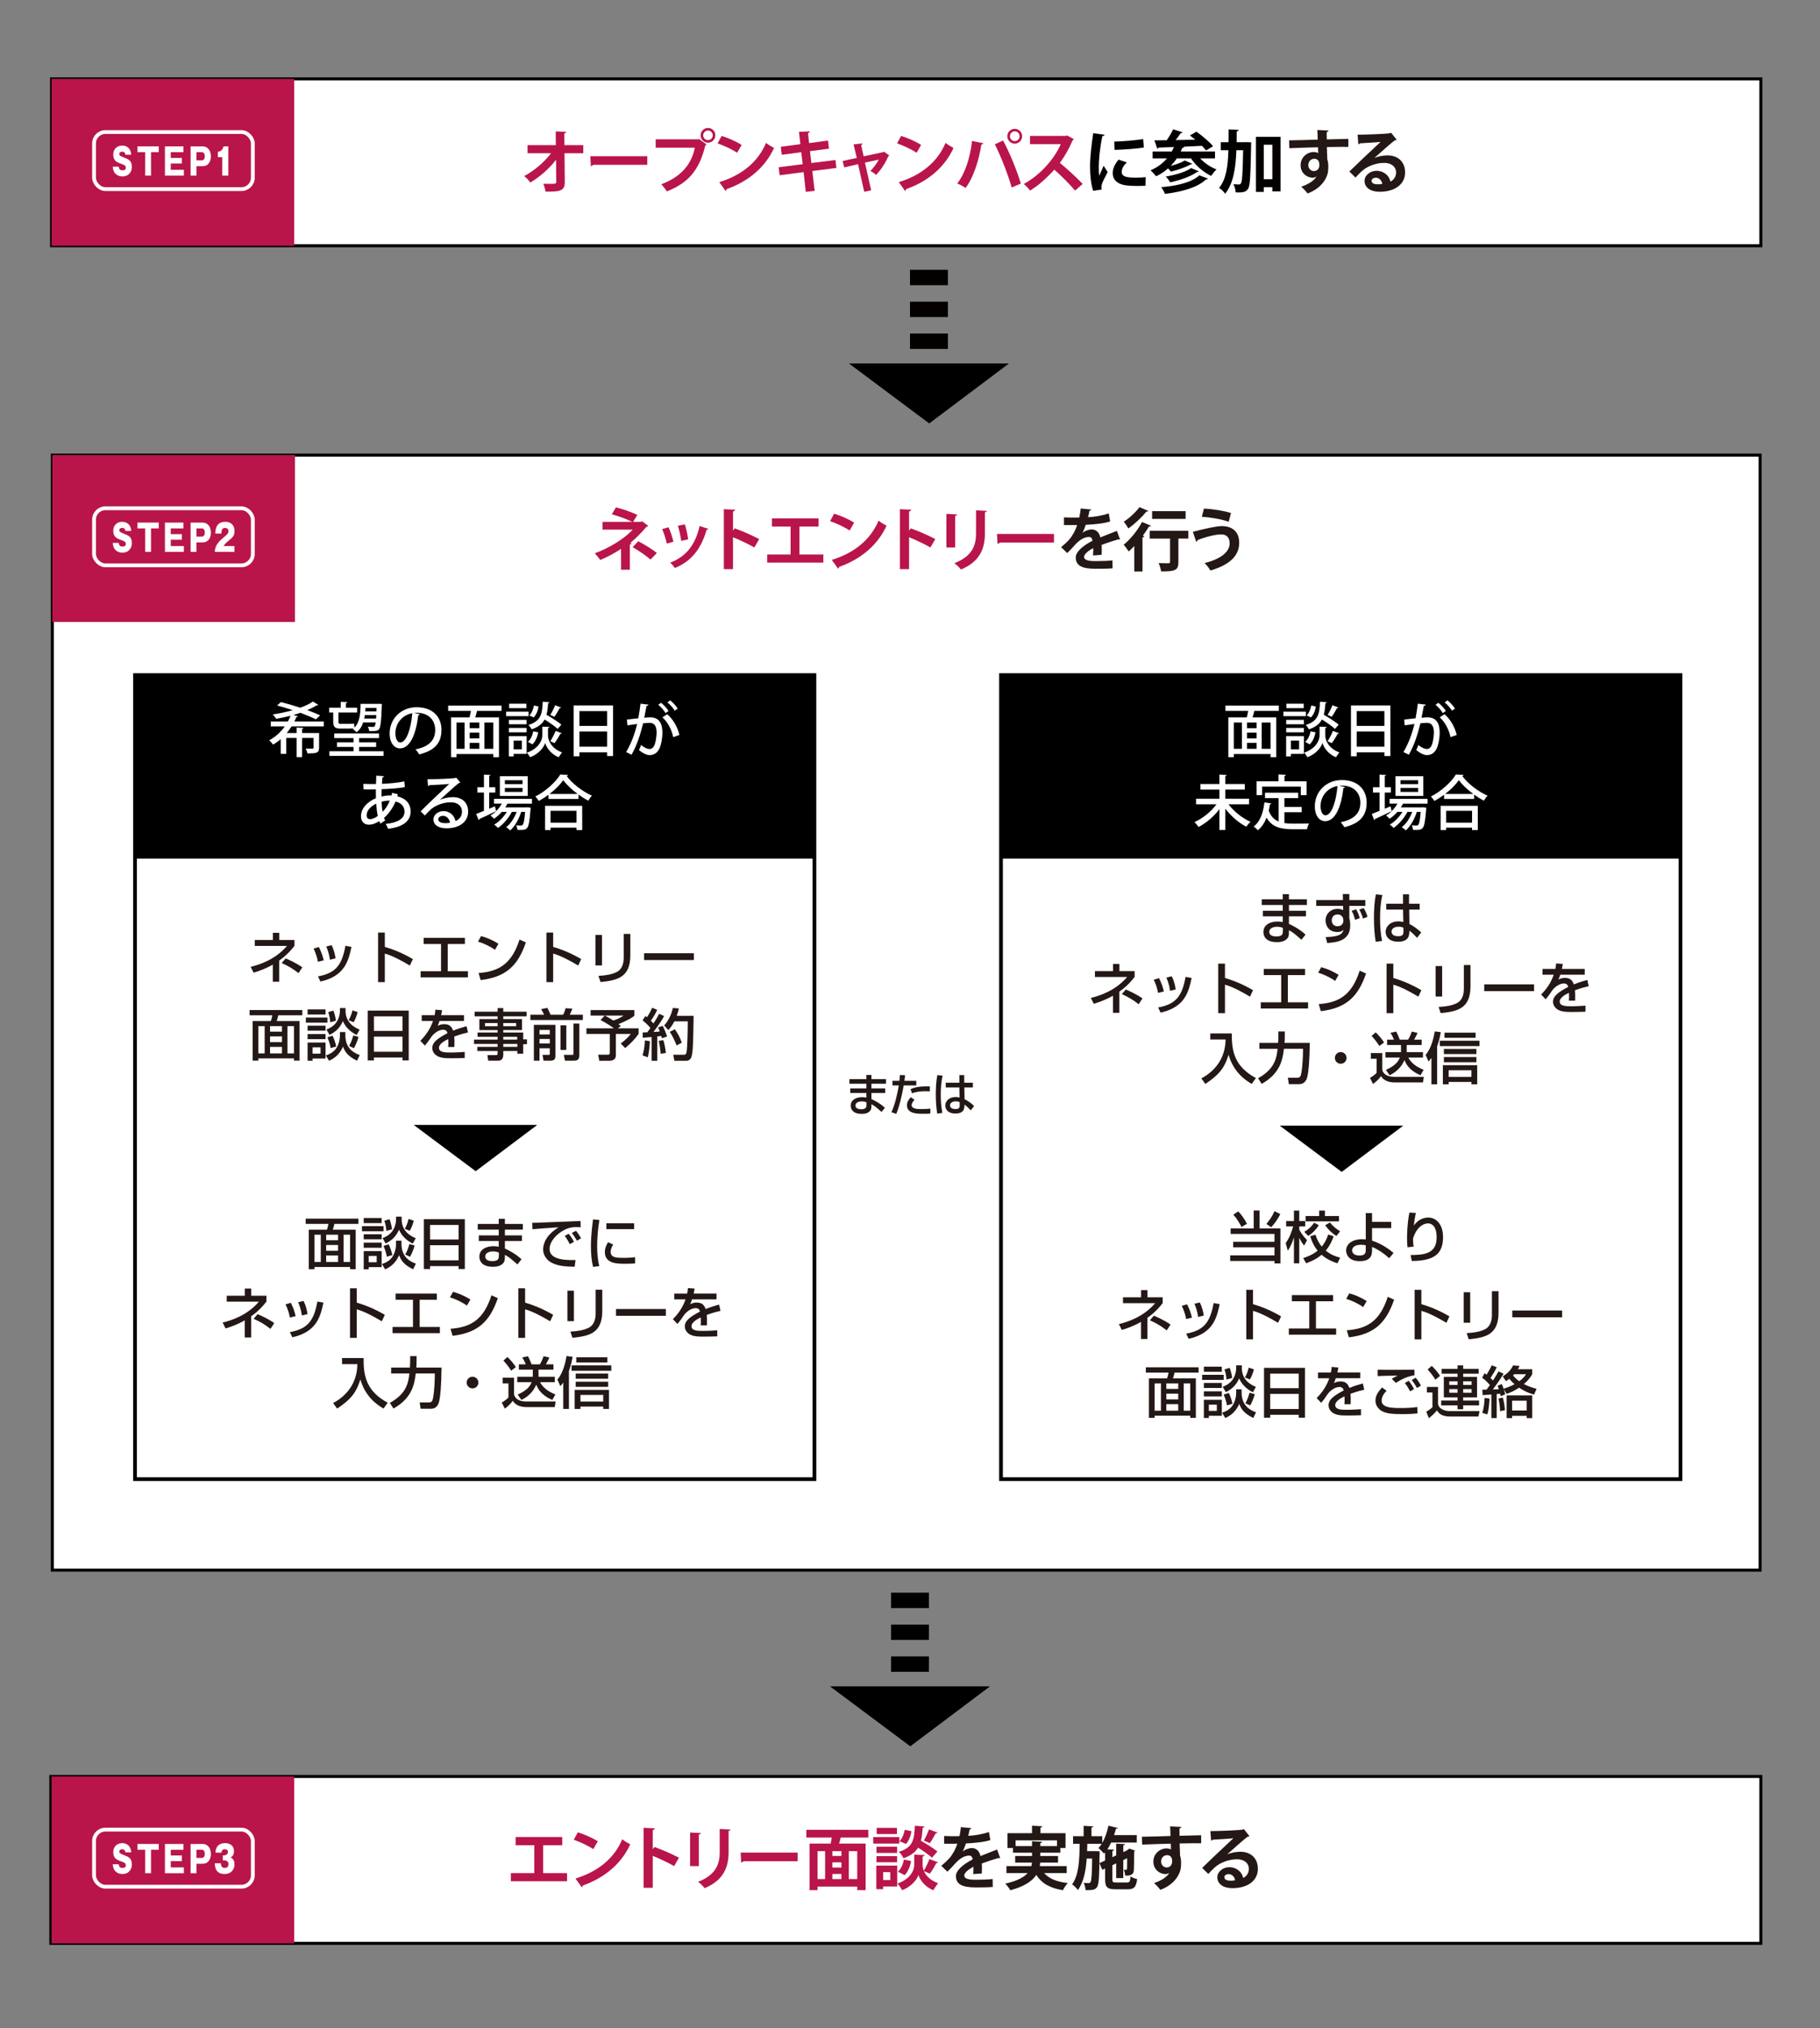 <?xml version="1.0" encoding="UTF-8"?><svg id="_レイヤー_1" xmlns="http://www.w3.org/2000/svg" viewBox="0 0 1200 1337"><rect x="0" y="0" width="1200" height="1337" fill="#808080" stroke="none"/><defs><style>.cls-1{stroke-width:2px;}.cls-1,.cls-2,.cls-3{stroke:#040000;}.cls-1,.cls-2,.cls-3,.cls-4,.cls-5{stroke-miterlimit:10;}.cls-1,.cls-2,.cls-3,.cls-6{fill:#fff;}.cls-2{stroke-width:2px;}.cls-3{stroke-width:2.001px;}.cls-4{stroke:#fff;stroke-width:2.508px;}.cls-4,.cls-5{fill:none;}.cls-7,.cls-8,.cls-9,.cls-6,.cls-10{stroke-width:0px;}.cls-5{stroke:#000;stroke-width:2.449px;}.cls-8{fill:#231815;}.cls-9{fill:#b9154a;}.cls-10{fill:#040000;}</style></defs><rect class="cls-2" x="33.5" y="1171" width="1127.5" height="110"/><rect class="cls-3" x="34.5" y="300" width="1126" height="735"/><path class="cls-9" d="M423.301,343.549l4.05,3.06c-.225.36-.585.63-1.17.675-2.79,3.375-6.84,7.56-10.575,10.574l.855.315c-.18.36-.495.675-1.17.765v16.604h-5.805v-13.725c-3.96,2.61-9.225,5.49-13.68,7.29-.225-.315-3.24-4.05-3.6-4.41,8.595-3.06,19.439-9.404,24.929-15.569h-19.889v-5.13h19.62c-3.6-1.845-9.315-3.779-13.455-5.039l2.7-4.5c4.41,1.035,9.99,3.015,14.129,4.949l-2.835,4.59h5.175l.72-.449ZM428.925,368.838c-2.97-2.521-7.694-5.851-11.79-8.146l3.69-3.914c4.5,2.34,9.045,5.175,12.285,7.739l-4.185,4.32Z"/><path class="cls-9" d="M440.808,347.554c1.26,2.699,2.61,6.839,3.195,9.539l-4.365,1.215c-.585-2.79-1.8-6.749-3.06-9.539l4.23-1.215ZM466.997,348.588c-.135.36-.54.63-1.125.585-3.69,13.274-10.665,21.104-20.924,25.244-.585-.899-2.025-2.699-3.06-3.555,9.63-3.6,16.379-10.755,19.395-24.119l5.715,1.845ZM451.562,345.663c.945,2.745,1.8,7.065,2.16,9.899l-4.59.945c-.36-2.97-1.26-7.064-2.205-9.944l4.635-.9Z"/><path class="cls-9" d="M497.373,360.873c-3.735-2.16-9.629-4.95-14.084-6.75v21.06h-6.03v-39.554l7.38.359c-.045.54-.405.99-1.35,1.125v12.689l1.125-1.529c4.95,1.755,11.7,4.725,16.154,7.064l-3.195,5.535Z"/><path class="cls-9" d="M508.983,341.703h30.734v5.4h-12.6v18.404h15.75v5.354h-37.034v-5.354h15.434v-18.404h-12.284v-5.4Z"/><path class="cls-9" d="M549.979,338.599c4.5,1.395,9.899,3.78,13.184,5.939l-2.97,5.13c-3.24-2.16-8.55-4.635-12.87-6.164l2.655-4.905ZM548.448,369.062c15.165-4.68,25.604-13.5,30.824-25.874,1.665,1.35,3.6,2.43,5.265,3.33-5.58,12.284-16.334,21.869-31.229,27.134-.09.495-.36.99-.765,1.17l-4.095-5.76Z"/><path class="cls-9" d="M613.473,360.873c-3.735-2.16-9.629-4.95-14.084-6.75v21.06h-6.03v-39.554l7.38.359c-.045.54-.405.99-1.35,1.125v12.689l1.125-1.529c4.95,1.755,11.7,4.725,16.154,7.064l-3.195,5.535Z"/><path class="cls-9" d="M624.004,360.873v-22.14l7.064.36c-.045.495-.45.81-1.305.945v20.834h-5.76ZM650.688,336.799c-.045.45-.405.765-1.305.899v14.085c0,9.539-3.15,18.404-15.794,23.624-.855-1.125-2.97-3.24-4.32-4.185,11.924-4.545,14.264-12.015,14.264-19.484v-15.345l7.155.405Z"/><path class="cls-9" d="M657.35,351.963h37.573v5.67h-35.684c-.27.45-.9.765-1.53.855l-.36-6.525Z"/><path class="cls-8" d="M738.484,355.608c-.135.045-.225.09-.36.09-.225,0-.45-.09-.63-.226-3.375.99-7.83,2.431-11.16,3.69.09.899.09,1.935.09,3.015s0,2.25-.09,3.555l-5.67.405c.135-1.665.225-3.51.18-4.815-3.51,1.756-6.075,4.05-6.075,5.76,0,1.98,2.475,2.79,7.56,2.79,3.96,0,8.325-.135,11.16-.495l.09,5.221c-2.34.27-6.209.314-11.294.314-8.685,0-13.004-1.935-13.004-7.515,0-3.6,4.68-7.694,11.024-10.935-.135-1.305-.81-2.52-2.16-2.52-2.97,0-6.12,1.529-9.81,5.715-1.08,1.26-2.745,3.015-4.68,4.904l-4.005-3.87c1.89-1.619,4.095-3.555,5.49-5.22,1.98-2.295,4.185-6.255,5.04-9.404l-1.71.045c-.99,0-5.85.045-6.975,0v-5.085c2.52.135,5.76.135,7.74.135l2.385-.045c.405-1.845.675-3.645.945-5.939l6.885.675c-.09.45-.495.766-1.125.855-.225,1.439-.585,2.79-.945,4.185,3.555-.09,8.865-.854,13.679-2.475l.9,5.31c-4.319,1.395-10.529,1.935-16.064,2.205-.81,2.385-1.575,4.319-2.205,5.265h.045c1.62-1.26,3.96-2.205,6.165-2.205,2.61,0,4.905,1.845,5.58,5.265,3.465-1.484,7.695-3.015,10.935-4.319l2.07,5.67Z"/><path class="cls-8" d="M747.891,359.928c-1.215,1.305-2.475,2.475-3.69,3.555-.72-1.08-2.34-3.375-3.33-4.409,4.275-3.42,9.225-9.405,12.104-14.984l5.94,2.475c-.18.314-.675.54-1.26.405-1.215,2.024-2.655,4.14-4.14,6.164l.99.315c-.135.359-.495.72-1.215.81v22.454h-5.4v-16.784ZM757.16,336.799c-.18.27-.54.495-1.26.405-2.79,3.465-7.605,8.1-11.925,11.114-.675-1.215-2.115-3.375-3.015-4.455,3.78-2.385,8.1-6.435,10.305-9.584l5.895,2.52ZM783.529,349.894v5.13h-6.57v15.523c0,5.355-2.025,6.12-11.385,6.12-.225-1.62-.9-3.915-1.665-5.489,1.89.045,4.05.09,5.355.09,1.8,0,2.205,0,2.205-.855v-15.389h-13.41v-5.13h25.469ZM781.729,336.934v5.13h-22.094v-5.13h22.094Z"/><path class="cls-8" d="M786.501,350.568c6.975-1.89,15.524-3.78,19.124-3.78,6.165,0,11.475,3.105,11.43,11.069-.045,8.73-6.525,14.49-18.944,18.225-.765-1.35-2.52-3.6-3.825-4.95,10.665-2.609,16.469-7.379,16.469-12.959,0-3.6-1.8-5.895-5.445-5.895-3.87,0-9.854,1.439-15.659,3.689.045.45-.495.945-.945,1.125l-2.205-6.524ZM793.836,335.224c6.3.36,13.185,1.485,17.819,2.97l-1.53,5.715c-4.77-1.665-12.104-2.925-17.729-3.284l1.44-5.4Z"/><path class="cls-9" d="M339.987,1210.912h30.734v5.4h-12.6v18.404h15.75v5.354h-37.034v-5.354h15.434v-18.404h-12.284v-5.4Z"/><path class="cls-9" d="M380.982,1207.807c4.5,1.395,9.899,3.781,13.184,5.939l-2.97,5.131c-3.24-2.16-8.55-4.635-12.87-6.164l2.655-4.906ZM379.452,1238.271c15.165-4.68,25.604-13.5,30.824-25.875,1.665,1.35,3.6,2.43,5.265,3.33-5.58,12.285-16.334,21.869-31.229,27.135-.09.494-.36.99-.765,1.17l-4.095-5.76Z"/><path class="cls-9" d="M444.477,1230.082c-3.735-2.16-9.629-4.951-14.084-6.75v21.059h-6.03v-39.553l7.38.359c-.045.539-.405.99-1.35,1.125v12.689l1.125-1.529c4.95,1.754,11.7,4.725,16.154,7.064l-3.195,5.535Z"/><path class="cls-9" d="M455.008,1230.082v-22.141l7.064.361c-.045.494-.45.809-1.305.945v20.834h-5.76ZM481.692,1206.008c-.045.449-.405.764-1.305.898v14.086c0,9.539-3.15,18.404-15.794,23.623-.855-1.125-2.97-3.24-4.32-4.184,11.924-4.545,14.264-12.016,14.264-19.484v-15.346l7.155.406Z"/><path class="cls-9" d="M488.354,1221.172h37.573v5.67h-35.684c-.27.449-.9.764-1.53.855l-.36-6.525Z"/><path class="cls-9" d="M572.502,1211.271h-18.224c-.225,1.215-.585,2.611-.99,3.961h17.459v30.688h-5.535v-2.34h-26.189v2.34h-5.22v-30.688h13.904c.27-1.26.495-2.656.72-3.961h-16.784v-5.129h40.858v5.129ZM539.023,1220.227v18.404h4.995v-18.404h-4.995ZM554.773,1223.377v-3.15h-5.94v3.15h5.94ZM554.773,1231.025v-3.42h-5.94v3.42h5.94ZM548.833,1235.256v3.375h5.94v-3.375h-5.94ZM565.212,1238.631v-18.404h-5.58v18.404h5.58Z"/><path class="cls-9" d="M592.978,1210.957v4.275h-17.234v-4.275h17.234ZM591.583,1229.766v13.77h-9.27v1.756h-4.545v-15.525h13.814ZM591.493,1217.303v4.094h-13.589v-4.094h13.589ZM577.904,1227.561v-4.049h13.589v4.049h-13.589ZM591.403,1204.883v4.094h-13.365v-4.094h13.365ZM586.993,1234.041h-4.68v5.221h4.68v-5.221ZM618.537,1227.605c-.135.361-.585.496-1.215.496-1.035,2.115-2.79,5.039-4.23,6.93l-3.915-1.666c1.215,2.791,3.915,5.986,9.315,8.01-.945,1.215-2.385,3.285-3.105,4.59-5.715-2.158-9-7.199-9.81-9.988-.9,2.789-4.545,7.693-10.8,9.988-.585-1.215-2.025-3.33-2.97-4.408,8.685-3.061,10.979-9,10.979-12.061v-6.975l2.835.135,3.96.135c-.045.496-.45.811-1.26.99v5.715c0,.99.225,2.25.765,3.645,1.305-2.115,2.835-5.309,3.69-7.693l5.76,2.158ZM600.718,1226.752c-.585,3.465-2.025,7.064-4.23,9.27l-4.455-2.25c1.98-1.711,3.375-4.904,3.96-8.01l4.725.99ZM609.493,1203.938c-.045.449-.405.721-1.125.855-.225,3.148-.495,6.029-1.17,8.594,3.78,2.16,8.415,5.039,10.889,7.064l-3.6,4.096c-1.935-1.801-5.67-4.41-9.135-6.615-1.8,2.926-4.725,5.266-9.674,6.975-.54-1.305-1.89-3.24-3.015-4.23,9.45-2.969,10.169-8.189,10.53-17.188l6.3.449ZM593.113,1213.656c1.71-1.664,2.925-4.68,3.42-7.514l4.41.9c-.45,3.014-1.62,6.389-3.6,8.414l-4.229-1.801ZM618.177,1207.986c-.18.316-.63.496-1.215.451-.99,1.98-2.61,4.725-3.915,6.523l-3.915-1.709c1.17-2.07,2.655-5.129,3.375-7.379l5.67,2.113Z"/><path class="cls-8" d="M659.487,1224.816c-.135.045-.225.09-.36.09-.225,0-.45-.09-.63-.225-3.375.99-7.83,2.43-11.16,3.689.09.9.09,1.936.09,3.016s0,2.25-.09,3.555l-5.67.404c.135-1.664.225-3.51.18-4.814-3.51,1.756-6.075,4.051-6.075,5.76,0,1.98,2.475,2.789,7.56,2.789,3.96,0,8.325-.135,11.16-.494l.09,5.221c-2.34.27-6.209.314-11.294.314-8.685,0-13.004-1.936-13.004-7.516,0-3.6,4.68-7.693,11.024-10.934-.135-1.305-.81-2.52-2.16-2.52-2.97,0-6.12,1.529-9.81,5.715-1.08,1.26-2.745,3.014-4.68,4.904l-4.005-3.871c1.89-1.619,4.095-3.555,5.49-5.219,1.98-2.295,4.185-6.256,5.04-9.404l-1.71.045c-.99,0-5.85.045-6.975,0v-5.086c2.52.135,5.76.135,7.74.135l2.385-.045c.405-1.844.675-3.645.945-5.939l6.885.676c-.09.449-.495.766-1.125.855-.225,1.439-.585,2.789-.945,4.184,3.555-.09,8.865-.854,13.679-2.475l.9,5.311c-4.319,1.395-10.529,1.934-16.064,2.205-.81,2.385-1.575,4.318-2.205,5.264h.045c1.62-1.26,3.96-2.205,6.165-2.205,2.61,0,4.905,1.846,5.58,5.266,3.465-1.484,7.695-3.016,10.935-4.32l2.07,5.67Z"/><path class="cls-8" d="M703.318,1234.672h-14.894c3.24,3.689,8.37,5.805,15.614,6.568-1.125,1.125-2.52,3.285-3.195,4.725-8.55-1.35-13.995-4.5-17.549-10.078-2.7,4.049-7.785,7.604-17.145,10.123-.63-1.17-2.16-3.238-3.33-4.363,7.919-1.801,12.33-4.23,14.759-6.975h-13.995v-4.59h16.424c.18-.766.315-1.531.36-2.295h-11.025v-4.365h11.115v-2.16h-12.555v-3.105h-3.645v-9.764h16.199v-4.951l6.795.361c-.045.449-.36.719-1.215.855v3.734h16.515v9.764h-3.42v3.105h-13.229v2.16h11.699v4.365h-11.744c-.045.764-.135,1.529-.27,2.295h17.729v4.59ZM669.614,1216.896h10.845v-3.195l6.66.361c-.045.449-.405.764-1.215.854v1.98h11.024v-3.779h-27.314v3.779Z"/><path class="cls-8" d="M733.424,1238.766c0,1.846.315,2.115,2.61,2.115h7.02c1.755,0,2.115-.631,2.34-4.006,1.035.721,2.97,1.486,4.365,1.756-.585,5.221-2.025,6.75-6.3,6.75h-7.919c-5.49,0-6.885-1.439-6.885-6.57v-7.154l-1.89.9-1.845-4.455,3.735-1.711v-5.354l-.72.809c-.81-.988-2.565-2.789-3.69-3.645.765-.809,1.485-1.754,2.16-2.834h-9.495l-.135,4.859h5.625l2.655.09c0,.451,0,1.035-.045,1.621-.225,14.893-.45,20.248-1.62,21.869-1.395,2.113-3.195,2.113-7.605,2.113-.09-1.484-.585-3.51-1.305-4.814,1.395.18,2.655.18,3.285.18.585,0,.945-.135,1.305-.719.585-.9.855-4.77,1.035-15.436h-3.6c-.54,7.92-1.98,15.436-5.805,20.744-.855-1.26-2.475-2.879-3.825-3.734,4.5-6.209,4.86-16.289,4.995-26.773h-4.365v-4.996h6.975v-6.838l6.345.359c-.045.404-.36.674-1.17.811v5.668h7.11v4.41c1.845-3.148,3.24-7.244,4.05-11.34l6.12,1.486c-.135.404-.54.584-1.17.584-.36,1.395-.765,2.791-1.215,4.141h14.984v4.904h-16.919c-.72,1.574-1.575,3.105-2.475,4.455l4.41.225c-.045.451-.36.676-1.125.811v4.139l2.52-1.17v-7.738l5.805.314c-.045.404-.36.676-1.125.811v4.455l2.25-1.035h-.045l1.8-1.26c1.17.404,2.34.764,3.734,1.26-.045.225-.27.494-.585.629-.045,6.391-.045,10.936-.18,12.33-.18,3.555-3.195,3.6-5.715,3.6-.09-1.215-.45-2.924-.945-3.914.495.045,1.17.045,1.485.045.405,0,.585-.135.675-.676.045-.404.09-2.789.09-6.93l-2.565,1.215v11.879h-4.68v-9.719l-2.52,1.17v9.314Z"/><path class="cls-8" d="M752.91,1210.732c2.835-.09,6.795-.135,10.305-.225,2.115-.09,5.31-.182,8.55-.271,0-.674-.09-4.318-.27-6.344l7.424.359c-.045.359-.495.855-1.215.99-.045,1.08,0,3.016.045,4.859,5.895-.18,11.79-.314,14.22-.359v5.311c-1.305-.045-3.015-.045-4.95-.045-2.7,0-5.895.045-9.225.135l.27,8.01c.63,1.799.675,3.914.675,5.129,0,2.115-.27,4.455-.945,5.939-1.845,4.68-5.94,9-12.735,11.52-.945-1.35-2.88-3.375-4.185-4.455,4.86-1.664,8.549-4.004,10.125-6.795h-.045c-.54.496-1.575.855-2.475.855-4.005,0-8.01-3.195-8.01-8.189-.045-5.129,4.185-8.73,8.685-8.73,1.035,0,2.07.271,2.925.676,0-.449-.09-2.924-.135-3.824-3.33.045-18.179.584-18.899.629l-.135-5.174ZM772.844,1227.021c0-.99,0-4.141-3.42-4.141-2.115.045-3.825,1.576-3.87,4.23,0,2.295,1.8,3.869,3.69,3.869,2.25,0,3.6-1.709,3.6-3.959Z"/><path class="cls-8" d="M809.206,1222.297c2.475-1.08,5.984-1.666,8.595-1.666,6.839,0,11.564,4.186,11.564,11.25,0,8.055-7.02,12.734-16.83,12.734-5.805,0-9.899-2.654-9.899-7.199,0-3.645,3.69-6.615,7.919-6.615,4.77,0,8.37,3.195,9.135,7.109,2.205-1.08,3.735-3.193,3.735-5.984,0-3.869-3.195-6.344-7.74-6.344-6.12,0-11.79,2.564-14.984,5.58-1.08.988-2.88,2.789-4.05,4.094l-4.005-4.004c3.195-3.195,14.535-13.949,20.564-19.529-2.205.314-9.99.719-13.59.943-.135.316-.675.586-1.08.676l-.495-6.344c5.76,0,18.449-.496,21.419-.99l.675-.316,3.645,4.59c-.27.271-.81.451-1.305.496-2.34,1.709-9.585,8.189-13.274,11.475v.045ZM811.59,1239.711c.765,0,2.16-.135,2.745-.27-.315-2.385-2.205-4.096-4.23-4.096-1.485,0-2.835.766-2.835,2.07,0,2.115,2.835,2.295,4.32,2.295Z"/><path class="cls-8" d="M571.26,711.331v-2.76h3.3v2.76h9.6v3.03h-9.6v3.09h9.09v3h-9.09v4.02c1.08.51,5.279,2.37,8.879,5.729l-2.189,2.76c-3.87-3.39-4.5-3.93-6.689-5.1v.601c0,2.13-.181,2.819-.66,3.51-1.5,2.189-4.62,2.25-5.79,2.25-6.029,0-7.199-3.3-7.199-5.4,0-4.199,4.17-5.609,7.56-5.609,1.38,0,2.189.18,2.79.3v-3.06h-10.649v-3h10.649v-3.09h-11.22v-3.03h11.22ZM571.319,726.57c-.81-.27-1.74-.569-3.06-.569-1.71,0-4.2.569-4.2,2.729,0,2.01,2.07,2.46,3.87,2.46,3.39,0,3.39-1.71,3.39-2.939v-1.681Z"/><path class="cls-8" d="M596.79,708.751c-.12.87-.181,1.53-.48,3.69h7.83v3.06h-8.311c-.329,2.13-2.399,13.109-4.89,18.749l-3.18-1.14c2.43-5.069,4.11-13.05,4.86-17.609h-4.17v-3.06h4.56c.27-2.49.3-2.85.33-3.81l3.45.119ZM602.97,724.98c-1.771,1.8-1.891,3.061-1.891,3.51,0,2.58,4.2,2.58,6,2.58,1.95,0,4.47-.06,6.359-.3l-.029,3.24c-.96.09-1.59.149-5.19.149-3.21,0-10.229,0-10.229-5.579,0-2.221,1.23-3.9,2.55-5.34l2.431,1.739ZM613.079,719.401c-.75-.061-1.53-.091-2.73-.091-5.43,0-7.949.96-8.999,1.38l-1.021-2.76c2.79-1.17,5.43-1.92,12.779-1.83l-.029,3.301Z"/><path class="cls-8" d="M621.51,709.052c-.99,4.079-1.23,8.31-1.23,12.539,0,4.05.271,8.01,1.051,12l-3.391.449c-.689-4.199-.93-8.459-.93-12.719,0-4.23.21-8.49,1.021-12.66l3.479.391ZM632.549,713.701v-5.04h3.21v5.04h5.7v3.12h-5.61l.12,7.709c2.49,1.23,4.95,3.181,6.3,4.5l-2.189,2.88c-1.65-1.739-2.49-2.55-4.14-3.81,0,2.43-.181,5.88-5.97,5.88-6.45,0-6.72-4.5-6.72-5.25,0-2.91,2.579-5.609,6.749-5.609.301,0,1.41,0,2.7.33l-.15-6.63h-8.969v-3.12h8.969ZM632.759,726.511c-.63-.271-1.35-.54-2.579-.54-2.311,0-3.78,1.11-3.78,2.67,0,.479.21,2.43,3.479,2.43,2.82,0,2.88-1.229,2.88-2.52v-2.04Z"/><polygon class="cls-7" points="560 239.786 560 239.572 665 239.572 665 239.786 612.68 279.105 560 239.786"/><rect class="cls-10" x="600" y="219.865" width="25" height="10.135"/><rect class="cls-10" x="600" y="198.865" width="25" height="10.135"/><rect class="cls-10" x="600" y="177.865" width="25" height="10.135"/><polygon class="cls-7" points="547.5 1111.786 547.5 1111.572 652.5 1111.572 652.5 1111.786 600.18 1151.105 547.5 1111.786"/><rect class="cls-7" x="587.5" y="1091.865" width="25" height="10.135"/><rect class="cls-7" x="587.5" y="1070.865" width="25" height="10.135"/><rect class="cls-7" x="587.5" y="1049.865" width="25" height="10.135"/><path class="cls-8" d="M184.09,647.12h-4.218v-11.285c-4.885,2.849-9.621,4.403-12.655,5.328l-1.924-3.849c5.254-1.295,16.17-4.588,23.903-13.802h-21.202v-3.885h11.915v-4.736h4.218v4.736h10.028v3.848c-1.629,2.072-4.478,5.735-10.065,9.695v13.949ZM196.819,641.459c-3.997-3.108-6.624-4.625-11.102-6.66l2.628-3.034c2.072.851,7.215,3.146,10.989,5.883l-2.516,3.812Z"/><path class="cls-8" d="M209.619,633.984c-.555-3.071-1.479-5.846-2.849-8.695l3.478-1.036c1.739,3.553,2.479,5.698,3.183,8.807l-3.812.925ZM209.656,643.605c11.767-2.184,15.8-7.475,18.095-20.167l3.996.703c-1.961,8.992-4.219,19.205-20.463,22.868l-1.628-3.404ZM217.538,632.615c-.592-4.144-1.591-6.697-2.442-8.695l3.516-.888c1.665,3.219,2.331,6.438,2.627,8.658l-3.7.925Z"/><path class="cls-8" d="M253.724,614.706v9.473c8.992,2.554,16.022,6.587,18.502,8.03l-1.999,4.255c-4.144-2.479-11.434-6.587-16.503-7.882v18.798h-4.44v-32.674h4.44Z"/><path class="cls-8" d="M306.523,618.185v4.07h-11.322v17.946h13.321v4.07h-31.193v-4.07h13.469v-17.946h-11.471v-4.07h27.196Z"/><path class="cls-8" d="M326.354,626.104c-2.775-2.035-7.363-4.293-11.175-5.439l1.998-3.627c3.257.926,6.476,1.998,11.471,5.069l-2.294,3.997ZM315.55,641.385c13.839-.999,21.869-6.327,27.012-22.053l4.182,1.887c-5.439,15.8-13.432,22.794-29.824,24.829l-1.369-4.663Z"/><path class="cls-8" d="M364.724,614.706v9.473c8.992,2.554,16.022,6.587,18.502,8.03l-1.999,4.255c-4.144-2.479-11.434-6.587-16.503-7.882v18.798h-4.44v-32.674h4.44Z"/><path class="cls-8" d="M396.913,636.39h-4.292v-20.092h4.292v20.092ZM415.6,629.692c0,14.801-8.807,16.503-19.648,17.65l-1.369-4.07c5.365-.333,8.918-.962,12.137-2.591,4.293-2.183,4.515-7.622,4.515-9.028v-16.021h4.366v14.061Z"/><path class="cls-8" d="M457.521,628.36v4.478h-32.858v-4.478h32.858Z"/><path class="cls-8" d="M199.335,669.259h-15.837c-.333,1.479-.666,2.627-1.073,3.811h15.098v26.05h-3.7v-1.442h-23.497v1.442h-3.737v-26.05h11.952c.333-.888.776-2.331.999-3.811h-14.986v-3.479h34.782v3.479ZM170.325,676.4v17.982h4.182v-17.982h-4.182ZM178.059,676.4v3.626h7.845v-3.626h-7.845ZM178.059,683.172v3.773h7.845v-3.773h-7.845ZM178.059,690.091v4.292h7.845v-4.292h-7.845ZM189.529,676.4v17.982h4.293v-17.982h-4.293Z"/><path class="cls-8" d="M201.664,670.738h14.209v3.367h-14.209v-3.367ZM214.651,668.74h-11.841v-3.367h11.841v3.367ZM202.811,676.104h11.841v3.293h-11.841v-3.293ZM202.811,681.617h11.841v3.367h-11.841v-3.367ZM202.811,687.205h11.841v10.546h-8.547v1.442h-3.294v-11.988ZM206.104,690.387v4.145h5.254v-4.145h-5.254ZM224.124,680.322h3.59v2.146c0,9.25,6.401,11.804,9.473,12.987l-1.776,3.737c-6.438-3.071-8.178-6.327-9.251-9.287-1.184,2.627-3.626,7.03-9.25,9.287l-2.072-3.478c1.517-.556,4.218-1.443,6.29-3.96,2.442-2.886,2.997-7.215,2.997-9.065v-2.368ZM224.124,664.485h3.7v1.665c0,8.548,6.809,11.471,9.288,12.544l-1.961,3.552c-2.664-1.332-6.957-4.106-9.065-9.14-2.072,4.699-4.996,7.179-8.807,9.066l-2.035-3.516c1.442-.592,4.033-1.702,6.031-4.107,2.442-2.96,2.849-6.623,2.849-8.178v-1.887ZM219.277,682.69c1.109,2.257,1.924,4.922,2.405,7.142l-3.664,1.036c-.259-1.702-.703-3.7-2.146-7.104l3.404-1.073ZM219.832,666.15c1.11,2.812,1.518,5.735,1.628,6.66l-3.737,1.073c-.074-1.665-.296-3.626-1.295-6.734l3.404-.999ZM235.817,667.149c-.259.962-1.147,4.145-2.627,6.66l-3.294-1.295c1.073-1.887,2.072-4.478,2.479-6.513l3.441,1.147ZM236.372,683.505c-.48,1.998-1.887,5.624-3.034,7.438l-3.146-1.48c1.443-2.479,2.331-5.402,2.701-6.92l3.479.963Z"/><path class="cls-8" d="M242.475,666.15h27.013v32.858h-4.107v-1.924h-18.835v1.924h-4.07v-32.858ZM265.38,669.962h-18.835v9.583h18.835v-9.583ZM265.38,683.319h-18.835v9.954h18.835v-9.954Z"/><path class="cls-8" d="M291.464,665.892c-.111.851-.222,1.554-.592,3.293h15.06v3.812h-16.133c-.444,1.517-.888,2.405-1.258,3.182,1.442-.629,2.441-1.073,4.292-1.073,3.219,0,4.848,1.296,5.92,4.293,3.627-1.518,6.883-2.405,8.881-2.96l.925,4.144c-1.701.37-4.514,1.036-9.065,2.664.186,1.702.186,3.59.111,6.883h-4.145c.111-.962.148-1.517.148-2.775,0-1.036-.037-1.775-.074-2.442-1.665.814-6.105,2.998-6.105,5.736,0,3.145,4.182,3.145,7.733,3.145.481,0,4.219,0,9.251-.407v3.997c-2.775.11-5.884.185-8.659.185-4.033,0-7.844-.074-10.397-2.109-.703-.555-2.331-2.108-2.331-4.662,0-3.774,3.663-6.438,10.027-9.769-.369-1.147-.925-2.257-2.886-2.257-3.293,0-6.55,2.96-7.696,4.625-2.295,3.367-2.554,3.737-4.293,5.81l-3.034-3.146c3.737-3.663,6.661-8.104,8.363-13.062h-7.438v-3.812h8.51c.333-1.702.407-2.553.481-3.626l4.403.333Z"/><path class="cls-8" d="M347.225,669.962h-15.394v1.775h12.359v7.253h-12.359v1.628h13.136v4.515h2.479v3.146h-2.479v6.29h-3.848v-1.776h-9.288v2.701c0,1.258-.518,3.663-3.219,3.663h-6.698l-.555-3.663h5.588c1.072,0,1.146-.37,1.146-1.146v-1.555h-13.395v-2.738h13.395v-1.924h-15.541v-2.85h15.541v-1.85h-13.21v-2.812h13.21v-1.628h-12.025v-7.253h12.025v-1.775h-15.134v-3.071h15.134v-2.368h3.737v2.368h15.394v3.071ZM319.806,674.365v2.072h8.288v-2.072h-8.288ZM331.831,674.365v2.072h8.511v-2.072h-8.511ZM331.831,683.431v1.85h9.177v-1.85h-9.177ZM331.831,688.13v1.924h9.288v-1.924h-9.288Z"/><path class="cls-8" d="M349.701,668.852h9.028c-.519-1.221-1.147-2.368-1.961-3.663l4.144-.814c.556,1.073,1.592,3.257,2.072,4.478h8.326c.666-1.221,1.332-3.034,1.628-4.292l4.44.37c-.481,1.332-1.11,2.627-1.739,3.922h8.658v3.516h-34.597v-3.516ZM351.995,675.549h14.209v20.203c0,1.48,0,3.404-3.183,3.404h-4.625l-.703-3.811h3.922c.703,0,.889,0,.889-.74v-3.59h-6.771v8.141h-3.737v-23.607ZM355.732,678.916v2.96h6.771v-2.96h-6.771ZM355.732,684.874v2.96h6.771v-2.96h-6.771ZM369.571,692.052v-16.17h3.812v16.17h-3.812ZM378.082,674.698h3.885v21.165c0,3.293-2.405,3.293-3.441,3.293h-6.031l-.74-3.811h5.625c.259,0,.703,0,.703-.407v-20.24Z"/><path class="cls-8" d="M398.727,669.443h-9.324v-3.626h28.861v3.774c-3.182,2.553-9.361,5.032-10.509,5.477.444.333.999.776,1.555,1.258l-1.851,1.517h13.617v3.7c-2.812,3.774-4.848,5.921-8.881,9.325l-2.923-3.034c2.294-1.591,5.144-4.292,6.623-6.291h-9.843v14.246c0,3.22-3.367,3.441-3.922,3.441h-6.993l-.74-3.996h6.476c.888,0,1.184-.333,1.184-1.332v-12.359h-15.393v-3.7h18.057c-1.221-.962-4.181-3.107-8.732-5.439l2.738-2.96ZM398.764,669.443c1.48.777,2.812,1.443,5.624,3.257,2.554-.852,4.848-1.851,6.734-3.257h-12.358Z"/><path class="cls-8" d="M423.774,680.544c1.11-.037,1.962-.037,3.034-.073.444-.63,1.036-1.406,2.035-2.887-.406-.48-2.479-2.96-5.18-4.995l1.887-2.85c.333.223.666.519,1.036.777,1.702-2.553,2.59-4.403,3.441-6.217l3.293,1.369c-1.146,2.554-3.071,5.735-4.181,7.142.259.259.925.962,1.701,1.813,2.332-3.516,3.071-4.995,3.737-6.327l3.294,1.442c-.703,1.332-2.109,3.997-6.994,10.509,1.369-.074,2.775-.185,4.107-.296-.37-1.184-.666-1.812-1.073-2.701l3.034-1.036c.963,1.702,2.554,5.884,2.924,7.03l-3.441,1.147c-.148-.592-.222-.814-.444-1.517-.813.11-1.739.222-2.627.333v16.021h-3.7v-15.652c-.814.074-4.958.407-5.884.481v-3.516ZM428.511,686.316c-.036,1.296-.333,6.513-1.405,10.62l-3.441-1.258c1.109-3.553,1.442-7.327,1.517-9.88l3.33.518ZM437.354,685.577c.703,2.404,1.259,4.699,1.702,8.51l-3.441.556c-.147-2.442-.813-6.661-1.221-8.511l2.96-.555ZM447.604,664.744c-.296,1.258-.629,2.738-1.406,4.885h11.138c-.296,17.391-.407,23.533-1.369,26.789-.776,2.628-2.738,2.812-3.219,2.812h-8.104l-.74-3.959h6.697c1.443,0,1.813-.333,2.072-1.739.629-3.479.814-16.762.777-20.277h-8.807c-1.665,3.256-3.071,4.736-3.996,5.735l-2.738-3.071c2.441-2.59,4.699-6.697,5.735-11.508l3.959.333ZM444.94,678.473c1.998,2.737,3.515,5.624,4.588,8.843l-3.441,1.813c-.962-2.664-2.59-6.18-4.477-8.955l3.33-1.701Z"/><path class="cls-8" d="M236.335,806.759h-15.837c-.333,1.479-.666,2.627-1.073,3.811h15.098v26.05h-3.7v-1.442h-23.497v1.442h-3.737v-26.05h11.952c.333-.888.776-2.331.999-3.811h-14.986v-3.479h34.782v3.479ZM207.325,813.9v17.982h4.182v-17.982h-4.182ZM215.059,813.9v3.626h7.845v-3.626h-7.845ZM215.059,820.672v3.773h7.845v-3.773h-7.845ZM215.059,827.591v4.292h7.845v-4.292h-7.845ZM226.529,813.9v17.982h4.293v-17.982h-4.293Z"/><path class="cls-8" d="M238.664,808.238h14.209v3.367h-14.209v-3.367ZM251.651,806.24h-11.841v-3.367h11.841v3.367ZM239.811,813.604h11.841v3.293h-11.841v-3.293ZM239.811,819.117h11.841v3.367h-11.841v-3.367ZM239.811,824.705h11.841v10.546h-8.547v1.442h-3.294v-11.988ZM243.104,827.887v4.145h5.254v-4.145h-5.254ZM261.124,817.822h3.59v2.146c0,9.25,6.401,11.804,9.473,12.987l-1.776,3.737c-6.438-3.071-8.178-6.327-9.251-9.287-1.184,2.627-3.626,7.03-9.25,9.287l-2.072-3.478c1.517-.556,4.218-1.443,6.29-3.96,2.442-2.886,2.997-7.215,2.997-9.065v-2.368ZM261.124,801.985h3.7v1.665c0,8.548,6.809,11.471,9.288,12.544l-1.961,3.552c-2.664-1.332-6.957-4.106-9.065-9.14-2.072,4.699-4.996,7.179-8.807,9.066l-2.035-3.516c1.442-.592,4.033-1.702,6.031-4.107,2.442-2.96,2.849-6.623,2.849-8.178v-1.887ZM256.277,820.19c1.109,2.257,1.924,4.922,2.405,7.142l-3.664,1.036c-.259-1.702-.703-3.7-2.146-7.104l3.404-1.073ZM256.832,803.65c1.11,2.812,1.518,5.735,1.628,6.66l-3.737,1.073c-.074-1.665-.296-3.626-1.295-6.734l3.404-.999ZM272.817,804.649c-.259.962-1.147,4.145-2.627,6.66l-3.294-1.295c1.073-1.887,2.072-4.478,2.479-6.513l3.441,1.147ZM273.372,821.005c-.48,1.998-1.887,5.624-3.034,7.438l-3.146-1.48c1.443-2.479,2.331-5.402,2.701-6.92l3.479.963Z"/><path class="cls-8" d="M279.475,803.65h27.013v32.858h-4.107v-1.924h-18.835v1.924h-4.07v-32.858ZM302.38,807.462h-18.835v9.583h18.835v-9.583ZM302.38,820.819h-18.835v9.954h18.835v-9.954Z"/><path class="cls-8" d="M328.834,806.796v-3.404h4.07v3.404h11.841v3.737h-11.841v3.811h11.212v3.7h-11.212v4.959c1.332.629,6.513,2.923,10.953,7.067l-2.701,3.404c-4.773-4.182-5.551-4.848-8.252-6.291v.74c0,2.627-.222,3.479-.814,4.329-1.85,2.701-5.698,2.775-7.142,2.775-7.438,0-8.88-4.07-8.88-6.66,0-5.181,5.143-6.92,9.324-6.92,1.702,0,2.701.223,3.441.37v-3.774h-13.136v-3.7h13.136v-3.811h-13.839v-3.737h13.839ZM328.908,825.593c-.999-.333-2.146-.703-3.774-.703-2.109,0-5.181.703-5.181,3.367,0,2.479,2.554,3.034,4.773,3.034,4.182,0,4.182-2.109,4.182-3.626v-2.072Z"/><path class="cls-8" d="M382.855,809.016c-.777-.074-1.629-.147-3.22-.147-3.33,0-5.587.888-7.326,1.738-5.255,2.628-9.954,7.697-9.954,12.692,0,5.624,6.476,7.622,17.133,7.289l-.593,4.403c-7.955-.037-11.914-.962-15.282-2.701-3.33-1.702-5.513-5.217-5.513-8.658,0-3.812,1.961-9.584,10.213-14.616-5.772.333-11.508.777-17.243,1.258l-.148-4.218c2.553,0,5.328-.148,7.882-.259,3.182-.148,20.166-.814,23.978-.963l.074,4.182ZM375.677,820.116c-1.48-2.886-2.331-4.144-3.293-5.477l2.59-1.369c.999,1.222,2.331,3.035,3.441,5.329l-2.738,1.517ZM380.413,817.859c-2.035-3.367-2.294-3.737-3.367-5.144l2.738-1.406c1.221,1.48,2.774,3.737,3.293,4.959l-2.664,1.591Z"/><path class="cls-8" d="M395.211,804.168c-.925,5.662-1.479,11.36-1.479,17.096,0,4.44.296,9.028,1.406,13.321l-4.107.518c-1.073-4.329-1.406-8.918-1.406-13.654,0-1.998.074-7.918,1.369-17.65l4.218.37ZM404.314,820.376c-.814,1.295-1.702,2.923-1.702,4.81,0,3.96,4.181,3.96,8.843,3.96,3.774,0,5.921-.26,7.29-.444v4.107c-2.442.222-5.255.222-6.771.222-4.848,0-13.173,0-13.173-7.696,0-2.887,1.258-5.069,2.109-6.476l3.404,1.518ZM418.116,806.352v3.849h-18.316v-3.849h18.316Z"/><path class="cls-8" d="M165.59,881.62h-4.218v-11.285c-4.885,2.849-9.621,4.403-12.655,5.328l-1.924-3.849c5.254-1.295,16.17-4.588,23.903-13.802h-21.202v-3.885h11.915v-4.736h4.218v4.736h10.028v3.848c-1.629,2.072-4.478,5.735-10.065,9.695v13.949ZM178.319,875.959c-3.997-3.108-6.624-4.625-11.102-6.66l2.628-3.034c2.072.851,7.215,3.146,10.989,5.883l-2.516,3.812Z"/><path class="cls-8" d="M191.119,868.484c-.555-3.071-1.479-5.846-2.849-8.695l3.478-1.036c1.739,3.553,2.479,5.698,3.183,8.807l-3.812.925ZM191.156,878.105c11.767-2.184,15.8-7.475,18.095-20.167l3.996.703c-1.961,8.992-4.219,19.205-20.463,22.868l-1.628-3.404ZM199.038,867.115c-.592-4.144-1.591-6.697-2.442-8.695l3.516-.888c1.665,3.219,2.331,6.438,2.627,8.658l-3.7.925Z"/><path class="cls-8" d="M235.224,849.206v9.473c8.992,2.554,16.022,6.587,18.502,8.03l-1.999,4.255c-4.144-2.479-11.434-6.587-16.503-7.882v18.798h-4.44v-32.674h4.44Z"/><path class="cls-8" d="M288.023,852.685v4.07h-11.322v17.946h13.321v4.07h-31.193v-4.07h13.469v-17.946h-11.471v-4.07h27.196Z"/><path class="cls-8" d="M307.854,860.604c-2.775-2.035-7.363-4.293-11.175-5.439l1.998-3.627c3.257.926,6.476,1.998,11.471,5.069l-2.294,3.997ZM297.05,875.885c13.839-.999,21.869-6.327,27.012-22.053l4.182,1.887c-5.439,15.8-13.432,22.794-29.824,24.829l-1.369-4.663Z"/><path class="cls-8" d="M346.224,849.206v9.473c8.992,2.554,16.022,6.587,18.502,8.03l-1.999,4.255c-4.144-2.479-11.434-6.587-16.503-7.882v18.798h-4.44v-32.674h4.44Z"/><path class="cls-8" d="M378.413,870.89h-4.292v-20.092h4.292v20.092ZM397.1,864.192c0,14.801-8.807,16.503-19.648,17.65l-1.369-4.07c5.365-.333,8.918-.962,12.137-2.591,4.293-2.183,4.515-7.622,4.515-9.028v-16.021h4.366v14.061Z"/><path class="cls-8" d="M439.021,862.86v4.478h-32.858v-4.478h32.858Z"/><path class="cls-8" d="M457.964,849.392c-.111.851-.222,1.554-.592,3.293h15.06v3.812h-16.133c-.444,1.517-.888,2.405-1.258,3.182,1.442-.629,2.441-1.073,4.292-1.073,3.219,0,4.848,1.296,5.92,4.293,3.627-1.518,6.883-2.405,8.881-2.96l.925,4.144c-1.701.37-4.514,1.036-9.065,2.664.186,1.702.186,3.59.111,6.883h-4.145c.111-.962.148-1.517.148-2.775,0-1.036-.037-1.775-.074-2.442-1.665.814-6.105,2.998-6.105,5.736,0,3.145,4.182,3.145,7.733,3.145.481,0,4.219,0,9.251-.407v3.997c-2.775.11-5.884.185-8.659.185-4.033,0-7.844-.074-10.397-2.109-.703-.555-2.331-2.108-2.331-4.662,0-3.774,3.663-6.438,10.027-9.769-.369-1.147-.925-2.257-2.886-2.257-3.293,0-6.55,2.96-7.696,4.625-2.295,3.367-2.554,3.737-4.293,5.81l-3.034-3.146c3.737-3.663,6.661-8.104,8.363-13.062h-7.438v-3.812h8.51c.333-1.702.407-2.553.481-3.626l4.403.333Z"/><path class="cls-8" d="M225.529,895.206h14.246c-.333,12.729,2.553,22.239,15.837,29.417l-2.738,3.886c-4.995-2.924-12.1-8.252-15.282-19.241-2.479,8.029-5.587,12.803-15.319,19.241l-2.627-3.663c9.065-4.848,15.837-13.247,15.985-25.644h-10.102v-3.996Z"/><path class="cls-8" d="M257.053,924.734c11.286-6.217,12.174-13.58,12.877-19.39h-12.025v-3.885h12.358c.037-.407.185-3.034.185-4.885v-2.664h4.219v2.85c0,2.183-.074,3.552-.185,4.699h16.65c-.11,12.433-.888,19.426-1.517,21.979-.333,1.406-1.222,5.18-5.439,5.18h-6.846l-.629-4.181h6.18c2.108,0,2.368-1.332,2.849-4.033.556-3.071.999-10.842.962-15.061h-12.58c-.852,7.179-2.479,16.281-14.69,23.127l-2.368-3.737Z"/><path class="cls-8" d="M315.403,911.34c0,2.146-1.702,3.848-3.849,3.848s-3.885-1.702-3.848-3.848c0-2.146,1.739-3.849,3.848-3.849s3.849,1.702,3.849,3.849Z"/><path class="cls-8" d="M331.423,908.157h7.512v11.101c1.295,4.552,6.586,4.552,8.288,4.552h19.131l-.593,3.7h-18.612c-2.737,0-7.03-.629-9.028-4.182-1.591,2.257-3.515,3.959-5.291,5.181l-1.998-3.996c.259-.148,2.96-1.629,4.403-3.404v-9.214h-3.812v-3.737ZM334.605,894.503c2.108,1.998,3.996,4.293,5.513,6.661l-3.071,2.331c-1.85-2.961-4.588-6.105-5.106-6.661l2.665-2.331ZM351.293,907.528v-4.699h-9.177v-3.516h4.552c-.519-1.332-1.406-3.071-2.331-4.515l3.774-.813c1.109,2.035,2.072,4.551,2.368,5.328h5.476c1.369-2.109,2.332-4.958,2.479-5.328l3.737.851c-.666,1.739-1.776,3.664-2.257,4.478h4.995v3.516h-9.843v4.699h10.693v3.589h-9.657c1.776,3.404,4.995,6.031,10.102,8.066l-2.035,3.59c-7.918-3.294-9.843-8.141-10.619-10.028-1.851,4.589-5.588,8.104-9.77,10.028l-2.441-3.516c6.697-2.997,8.325-5.994,9.177-8.141h-9.473v-3.589h10.249Z"/><path class="cls-8" d="M371.346,911.303c-.813,1.184-1.258,1.702-1.887,2.405l-1.961-4.33c2.96-3.367,5.069-9.213,6.031-15.504l3.996.481c-.296,1.702-.888,5.069-2.405,9.436v24.939h-3.774v-17.428ZM403.058,900.017v3.553h-26.198v-3.553h26.198ZM401.54,916.149v12.581h-3.812v-1.554h-15.022v1.554h-3.812v-12.581h22.646ZM400.985,905.419v3.404h-21.425v-3.404h21.425ZM400.985,910.784v3.404h-21.425v-3.404h21.425ZM400.467,894.688v3.404h-20.499v-3.404h20.499ZM382.706,919.479v4.367h15.022v-4.367h-15.022Z"/><polygon class="cls-7" points="273 741.684 273 741.518 354 741.518 354 741.684 313.639 772.015 273 741.684"/><polygon class="cls-7" points="844 742.166 844 742 925 742 925 742.166 884.639 772.497 844 742.166"/><rect class="cls-5" x="89" y="445" width="448" height="530"/><rect class="cls-7" x="89" y="445" width="448" height="121"/><path class="cls-6" d="M213.474,478.823h-21.217c-.975,1.482-2.028,2.964-3.198,4.368h6.513v-3.627l4.524.272c-.039.312-.312.546-.936.624v2.73h11.232v9.672c0,3.589-1.833,3.744-7.683,3.744-.195-.975-.702-2.301-1.17-3.197,1.989.077,3.9.077,4.446.077.546-.038.741-.155.741-.663v-6.396h-7.566v12.636h-3.588v-12.636h-6.825v10.491h-3.667v-9.711c-1.56,1.364-3.237,2.573-5.031,3.588-.585-.819-1.794-2.146-2.535-2.848,4.173-2.184,7.644-5.46,10.257-9.126h-9.243v-3.237h11.271c.702-1.248,1.287-2.535,1.794-3.783-3.159.819-6.396,1.482-9.478,2.028-.507-.78-1.56-2.185-2.262-2.886,4.329-.663,8.893-1.6,13.144-2.809-3.51-1.209-7.098-2.262-10.296-3.12l2.535-2.223c3.9.975,8.424,2.301,12.753,3.705,3.276-1.17,6.162-2.535,8.385-4.057l3.549,2.263c-.156.155-.429.233-.702.233-.156,0-.273,0-.429-.039-1.794,1.17-3.861,2.224-6.162,3.198,3.237,1.17,6.201,2.379,8.463,3.433l-2.808,2.651c-2.535-1.287-6.201-2.808-10.257-4.329-1.482.507-3.042,1.015-4.563,1.443l3.003.897c-.156.272-.507.468-1.053.468-.39.975-.819,1.95-1.326,2.925h19.384v3.237Z"/><path class="cls-6" d="M224.393,480.267c-3.706,0-4.681-1.248-4.681-4.759v-5.85h-2.652v-3.159h7.605v-3.9l4.329.234c-.039.351-.273.546-.897.624v3.042h7.371v3.159h-12.324v5.928c0,1.131.234,1.561,1.248,1.561h6.006c.897,0,2.301-.078,3.042-.234l.273,2.691c3.237-3.12,4.017-8.619,4.017-15.64h11.427l.741-.039,1.911.156c-.234,1.716-.195,14.43-1.794,16.497-.819,1.053-1.794,1.326-4.485,1.326-.663,0-1.365,0-2.106-.039-.078-.819-.429-2.067-.858-2.847,1.443.116,2.73.155,3.315.155.936,0,1.482-.155,1.794-2.964h-8.229c-.897,2.73-2.301,4.953-4.368,6.475-.507-.585-1.677-1.678-2.457-2.185l.468-.351c-.702.078-1.677.117-2.613.117h-6.084ZM236.795,495.204h16.068v3.081h-35.686v-3.081h15.913v-2.848h-10.92v-3.003h10.92v-2.808h-12.715v-3.043h29.524v3.043h-13.104v2.808h11.193v3.003h-11.193v2.848ZM240.539,471.374c-.117.78-.234,1.56-.39,2.301h7.8c.039-.702.117-1.442.156-2.301h-7.566ZM248.3,466.654h-7.333c-.039.78-.078,1.521-.156,2.263h7.41l.078-2.263Z"/><path class="cls-6" d="M276.848,470.789c-.117.351-.507.624-1.053.624-1.521,12.792-5.5,21.88-12.052,21.88-3.783,0-6.825-3.472-6.825-9.867,0-9.673,7.605-17.239,17.707-17.239,11.193,0,16.458,6.825,16.458,14.859,0,9.244-5.031,13.846-14.665,16.225-.585-.896-1.482-2.262-2.457-3.314,8.931-1.755,12.987-6.046,12.987-12.793,0-6.357-4.212-11.35-12.363-11.35-.546,0-1.053.039-1.599.078l3.861.897ZM271.855,470.126c-6.864,1.209-11.154,6.981-11.154,13.183,0,3.705,1.365,6.123,3.159,6.123,4.212,0,7.176-9.399,7.995-19.306Z"/><path class="cls-6" d="M330.668,468.604h-16.146c-.273,1.287-.702,2.848-1.17,4.29h15.64v26.209h-3.744v-2.066h-24.259v2.066h-3.588v-26.209h12.168c.351-1.325.663-2.847.937-4.29h-15.016v-3.51h35.179v3.51ZM300.988,476.288v17.316h5.343v-17.316h-5.343ZM316.043,479.993v-3.705h-6.357v3.705h6.357ZM316.043,486.74v-3.783h-6.357v3.783h6.357ZM309.686,489.705v3.899h6.357v-3.899h-6.357ZM325.247,493.604v-17.316h-5.85v17.316h5.85Z"/><path class="cls-6" d="M348.491,469.111v2.965h-14.782v-2.965h14.782ZM347.243,485.22v11.7h-8.581v1.677h-3.159v-13.377h11.74ZM347.204,474.533v2.886h-11.662v-2.886h11.662ZM335.542,482.724v-2.887h11.662v2.887h-11.662ZM347.086,463.886v2.886h-11.388v-2.886h11.388ZM344.044,488.184h-5.382v5.733h5.382v-5.733ZM362.297,479.174c-.039.352-.39.624-.975.741v4.953c0,2.379,1.482,8.19,9.243,11.115-.663.858-1.677,2.263-2.184,3.159-5.577-2.184-8.307-7.02-8.931-9.399-.702,2.419-3.667,7.06-9.945,9.399-.429-.818-1.404-2.262-2.106-3.003,8.502-3.003,10.141-8.854,10.141-11.271v-5.889l4.758.194ZM354.848,482.724c-.507,3.003-1.794,6.084-3.822,7.917l-3.003-1.638c1.833-1.443,3.042-4.213,3.588-6.942l3.237.663ZM362.297,462.91c-.039.312-.351.547-.897.624-.195,2.848-.468,5.383-1.092,7.605,3.432,1.95,7.644,4.681,9.828,6.514l-2.418,2.808c-1.872-1.716-5.421-4.173-8.619-6.201-1.521,2.809-4.095,4.992-8.581,6.514-.39-.858-1.326-2.185-2.106-2.887,8.19-2.535,9.087-7.176,9.438-15.327l4.446.351ZM348.998,471.569c1.56-1.404,2.613-4.018,3.042-6.514l3.042.624c-.39,2.652-1.443,5.538-3.237,7.215l-2.847-1.325ZM369.98,466.382c-.195.272-.546.39-.936.351-.897,1.717-2.34,4.135-3.51,5.733-.039-.039-2.691-1.209-2.691-1.209,1.092-1.755,2.496-4.485,3.159-6.396l3.978,1.521ZM370.409,483.348c-.156.272-.468.39-.975.39-.936,1.833-2.535,4.485-3.822,6.123l-2.769-1.248c1.17-1.794,2.691-4.758,3.51-6.825l4.056,1.561Z"/><path class="cls-6" d="M378.247,464.978h25.975v33.386h-3.939v-2.418h-18.253v2.573h-3.783v-33.541ZM400.283,468.722h-18.253v9.789h18.253v-9.789ZM382.03,492.201h18.253v-10.023h-18.253v10.023Z"/><path class="cls-6" d="M427.583,464.471c-.117.546-.585.741-1.287.78-.429,2.027-1.053,5.577-1.521,7.878,1.404-.156,2.886-.273,3.783-.273,6.201-.038,8.19,4.174,8.19,10.141,0,1.561-.273,5.383-1.17,8.229-1.209,4.368-3.783,6.514-7.254,6.514-1.56,0-3.783-.741-7.059-3.315.546-.975,1.053-2.185,1.365-3.315,2.886,2.146,4.485,2.613,5.616,2.613,1.872,0,2.964-1.365,3.666-3.705.624-2.067,1.014-5.46,1.014-7.177-.039-4.134-1.365-6.396-4.68-6.356-1.053,0-2.496.078-4.212.312-1.872,7.527-4.056,14.392-7.605,20.671l-3.588-1.716c3.471-5.968,5.539-11.623,7.254-18.525l-6.435.896-.312-3.822,7.488-.818c.546-2.848,1.092-6.279,1.482-9.634l5.265.624ZM438.815,470.048c-.936-1.677-3.198-4.212-4.797-5.46l1.833-1.326c1.833,1.404,3.939,3.705,4.953,5.382l-1.989,1.404ZM443.885,485.883c-1.092-5.266-3.9-10.219-7.137-13.027l3.198-2.066c3.744,3.276,6.825,8.307,7.995,13.689l-4.056,1.404ZM444.86,468.449c-.936-1.639-3.198-4.174-4.836-5.422l1.872-1.365c1.833,1.443,3.9,3.744,4.954,5.422l-1.989,1.365Z"/><path class="cls-6" d="M262.34,523.586c-.078.468-.234.897-.312,1.365,6.124,1.404,8.736,5.421,8.736,9.945,0,6.279-4.992,10.258-14.898,11.428-.234-.78-.975-2.341-1.56-3.198,7.488-.78,12.402-3.315,12.402-8.034,0-2.302-.975-5.616-5.928-6.709-1.716,4.135-4.446,7.996-7.566,10.765.234.624.468,1.209.741,1.677l-3.159,2.067c-.273-.468-.546-1.053-.78-1.638-2.925,1.989-5.382,2.379-6.747,2.379-3.588,0-5.266-2.574-5.266-5.499,0-5.383,4.329-9.712,9.868-11.974-.039-1.833-.078-3.783-.039-5.812-1.833.039-3.666.039-5.226.039-1.17,0-2.146,0-2.886-.039l-.156-3.627c1.911.078,5.227.117,8.347.078.039-1.716.117-3.744.195-5.499l5.07.351c-.078.391-.429.702-1.053.819-.117,1.248-.195,2.886-.273,4.212,4.212-.156,10.569-.663,14.704-1.599l.39,3.744c-4.173.857-10.765,1.248-15.289,1.365-.078,1.716-.117,3.314-.078,4.875,2.925-.78,5.343-.78,6.591-.702.156-.585.273-1.17.351-1.755l3.822.975ZM249.08,537.86c-.507-2.262-.819-4.992-1.014-8.112-3.627,1.717-6.318,4.485-6.318,7.645,0,2.613,1.95,2.574,2.457,2.574,1.443-.078,3.198-.858,4.875-2.106ZM256.997,527.759c-2.691,0-4.291.43-5.382.741.078,2.535.273,4.759.663,6.631,1.911-1.95,3.627-4.563,4.719-7.372Z"/><path class="cls-6" d="M290.068,527.252c2.379-1.131,5.89-1.794,8.542-1.794,6.045,0,10.062,3.588,10.062,9.517,0,7.06-6.162,11.037-14.313,11.037-5.07,0-8.581-2.184-8.581-5.889,0-3.004,3.042-5.461,6.669-5.461,4.251,0,7.254,3.12,7.878,6.553,2.535-1.014,4.29-3.198,4.29-6.162,0-3.783-2.925-6.201-7.333-6.201-5.577,0-10.881,2.418-13.572,4.992-1.014.975-2.574,2.574-3.588,3.705l-2.769-2.73c3.081-3.198,13.573-13.183,18.838-18.058-2.067.273-9.36.624-13.104.78-.078.272-.507.546-.858.624l-.39-4.485c5.148,0,15.679-.39,18.37-.819l.585-.312,2.691,3.276c-.273.233-.663.351-1.092.429-2.379,1.833-9.166,8.112-12.325,10.959v.039ZM293.774,542.619c.858,0,2.145-.156,2.925-.312-.351-2.535-2.262-4.524-4.602-4.524-1.638,0-3.12.897-3.12,2.341,0,1.988,2.691,2.496,4.797,2.496Z"/><path class="cls-6" d="M350.753,529.748h-16.186c-.429.819-.897,1.639-1.443,2.457h14.118l.741-.078,1.989.312c-.039.312-.078.663-.156.975-.624,8.112-1.248,11.271-2.301,12.402-1.131,1.248-2.223,1.326-6.396,1.21-.039-.897-.351-2.224-.819-3.004,1.365.117,2.574.156,3.12.156s.897-.078,1.17-.429c.663-.663,1.17-2.964,1.638-8.58h-2.574c-1.404,4.641-4.212,9.633-7.293,12.246-.624-.741-1.755-1.638-2.652-2.146,2.886-2.066,5.421-6.045,6.942-10.101h-3.159c-2.067,4.017-5.772,8.307-9.166,10.608-.624-.741-1.638-1.678-2.496-2.224,3.12-1.716,6.279-5.031,8.385-8.385h-3.354c-1.56,1.794-3.315,3.354-5.148,4.523-.546-.585-1.638-1.638-2.34-2.145,1.287-.741,2.535-1.678,3.666-2.809v-.039c-3.978,1.95-8.19,3.939-10.959,5.188,0,.312-.195.585-.507.702l-1.599-4.057c1.404-.507,3.159-1.209,5.109-2.027v-12.052h-4.329v-3.51h4.329v-8.347l4.368.272c-.039.312-.273.508-.897.586v7.488h4.017v3.51h-4.017v10.647l3.783-1.6c.078.156.078.312.741,3.198,1.482-1.442,2.808-3.159,3.822-4.953h-5.188v-3.159h25.039v3.159ZM347.945,511.651v13.026h-18.37v-13.026h18.37ZM344.513,516.878v-2.574h-11.623v2.574h11.623ZM344.513,522.026v-2.613h-11.623v2.613h11.623Z"/><path class="cls-6" d="M361.633,523.898c-2.028,1.481-4.212,2.886-6.396,4.056-.507-.819-1.521-2.184-2.262-2.925,6.825-3.433,13.417-9.478,16.458-14.509l5.109.312c-.117.39-.468.624-.936.701,3.822,5.148,10.686,10.336,16.692,12.949-.897.936-1.755,2.184-2.418,3.314-2.106-1.092-4.329-2.496-6.435-4.017v2.886h-19.813v-2.769ZM359.371,547.143v-15.99h24.493v15.99h-3.783v-1.56h-17.083v1.56h-3.627ZM380.861,523.352c-3.783-2.808-7.254-6.045-9.478-9.087-2.028,2.925-5.265,6.201-9.048,9.087h18.526ZM380.081,534.468h-17.083v7.8h17.083v-7.8Z"/><path class="cls-8" d="M826.614,797.911h3.885v11.841h13.729v23.053h-3.923v-1.591h-29.194v-3.7h29.194v-5.329h-27.233v-3.626h27.233v-5.181h-28.898v-3.626h15.208v-11.841ZM816.401,798.503c2.331,2.405,3.663,4.33,5.772,8.178l-3.589,2.109c-.297-.629-2.591-5.106-5.402-8.104l3.219-2.184ZM844.153,800.279c-1.517,3.108-3.552,6.105-6.031,8.658l-3.146-2.146c.852-1.036,3.663-4.329,5.328-8.437l3.849,1.924Z"/><path class="cls-8" d="M847.703,819.41c2.553-3.664,3.589-6.438,4.958-10.99h-4.662v-3.552h5.144v-6.883h3.515v6.883h3.923v3.552h-3.923v2.146c1.739,3.293,3.774,5.439,5.144,6.882l-1.924,3.59c-1.665-2.072-2.035-2.812-3.22-5.106v16.799h-3.515v-17.169c-1.185,3.812-2.146,5.884-4.033,8.881l-1.406-5.032ZM879.34,814.933c-.703,1.961-2.108,5.735-5.217,9.436,3.367,2.849,6.919,3.959,9.51,4.662l-1.813,3.7c-2.035-.666-6.401-2.072-10.472-5.624-2.96,2.59-6.364,4.181-10.139,5.624l-1.961-3.441c2.442-.813,6.143-2.108,9.51-4.884-2.997-3.7-4.182-7.29-4.848-9.51l3.441-.999c.48,1.479,1.479,4.588,4.145,7.808,1.554-1.888,2.96-4.145,4.255-7.956l3.589,1.185ZM869.571,807.643c-1.739,2.664-4.107,5.218-6.993,7.031l-2.627-2.701c3.996-2.332,5.624-4.7,6.512-5.995l3.108,1.665ZM869.794,797.985h3.773v3.589h9.288v3.516h-22.017v-3.516h8.955v-3.589ZM876.861,805.83c2.257,2.701,3.996,4.07,6.734,5.81l-2.442,3.07c-2.035-1.295-4.478-2.997-7.4-7.067l3.108-1.812Z"/><path class="cls-8" d="M917.266,809.53h-12.618v8.251c7.216,2.368,12.285,6.55,14.172,8.141l-2.85,3.441c-3.478-3.108-6.771-5.439-11.322-7.438v1.924c0,2.405,0,7.475-8.066,7.475-8.659,0-9.029-6.031-9.029-6.993,0-4.145,3.849-7.475,10.546-7.475,1.11,0,1.776.074,2.405.148v-17.392h4.145v5.81h12.618v4.107ZM900.503,820.853c-.851-.185-1.665-.333-3.145-.333-3.886,0-5.847,1.592-5.847,3.7,0,.519.185,3.404,4.773,3.404,4.218,0,4.218-2.146,4.218-4.218v-2.554Z"/><path class="cls-8" d="M933.581,799.576c-.703,2.664-.962,4.699-1.406,8.289,2.331-3.294,5.698-5.292,9.584-5.292,4.958,0,9.694,4.219,9.694,12.84,0,10.546-5.106,15.727-20.61,15.801l-.777-3.923c8.362-.11,17.169-.48,17.169-11.618,0-7.956-3.626-9.251-5.661-9.251-1.221,0-6.919.481-9.916,9.99.036,3.146.185,4.07.406,5.329l-4.033.406c-.222-1.775-.296-2.886-.296-5.587,0-1.591,0-9.806,1.554-17.28l4.293.296Z"/><path class="cls-8" d="M756.536,882.62h-4.218v-11.285c-4.885,2.849-9.621,4.403-12.655,5.328l-1.924-3.849c5.254-1.295,16.17-4.588,23.903-13.802h-21.202v-3.885h11.915v-4.736h4.218v4.736h10.028v3.848c-1.629,2.072-4.478,5.735-10.065,9.695v13.949ZM769.266,876.959c-3.997-3.108-6.624-4.625-11.102-6.66l2.628-3.034c2.072.851,7.215,3.146,10.989,5.883l-2.516,3.812Z"/><path class="cls-8" d="M782.065,869.484c-.555-3.071-1.479-5.846-2.849-8.695l3.478-1.036c1.739,3.553,2.479,5.698,3.183,8.807l-3.812.925ZM782.103,879.105c11.767-2.184,15.8-7.475,18.095-20.167l3.996.703c-1.961,8.992-4.219,19.205-20.463,22.868l-1.628-3.404ZM789.984,868.115c-.592-4.144-1.591-6.697-2.442-8.695l3.516-.888c1.665,3.219,2.331,6.438,2.627,8.658l-3.7.925Z"/><path class="cls-8" d="M826.17,850.206v9.473c8.992,2.554,16.022,6.587,18.502,8.03l-1.999,4.255c-4.144-2.479-11.434-6.587-16.503-7.882v18.798h-4.44v-32.674h4.44Z"/><path class="cls-8" d="M878.97,853.685v4.07h-11.322v17.946h13.321v4.07h-31.193v-4.07h13.469v-17.946h-11.471v-4.07h27.196Z"/><path class="cls-8" d="M898.801,861.604c-2.775-2.035-7.363-4.293-11.175-5.439l1.998-3.627c3.257.926,6.476,1.998,11.471,5.069l-2.294,3.997ZM887.996,876.885c13.839-.999,21.869-6.327,27.012-22.053l4.182,1.887c-5.439,15.8-13.432,22.794-29.824,24.829l-1.369-4.663Z"/><path class="cls-8" d="M937.17,850.206v9.473c8.992,2.554,16.022,6.587,18.502,8.03l-1.999,4.255c-4.144-2.479-11.434-6.587-16.503-7.882v18.798h-4.44v-32.674h4.44Z"/><path class="cls-8" d="M969.359,871.89h-4.292v-20.092h4.292v20.092ZM988.046,865.192c0,14.801-8.807,16.503-19.648,17.65l-1.369-4.07c5.365-.333,8.918-.962,12.137-2.591,4.293-2.183,4.515-7.622,4.515-9.028v-16.021h4.366v14.061Z"/><path class="cls-8" d="M1029.968,863.86v4.478h-32.858v-4.478h32.858Z"/><path class="cls-8" d="M790.281,904.759h-15.837c-.333,1.479-.666,2.627-1.073,3.811h15.098v26.05h-3.7v-1.442h-23.497v1.442h-3.737v-26.05h11.952c.333-.888.776-2.331.999-3.811h-14.986v-3.479h34.782v3.479ZM761.271,911.9v17.982h4.182v-17.982h-4.182ZM769.005,911.9v3.626h7.845v-3.626h-7.845ZM769.005,918.672v3.773h7.845v-3.773h-7.845ZM769.005,925.591v4.292h7.845v-4.292h-7.845ZM780.476,911.9v17.982h4.293v-17.982h-4.293Z"/><path class="cls-8" d="M792.61,906.238h14.209v3.367h-14.209v-3.367ZM805.598,904.24h-11.841v-3.367h11.841v3.367ZM793.757,911.604h11.841v3.293h-11.841v-3.293ZM793.757,917.117h11.841v3.367h-11.841v-3.367ZM793.757,922.705h11.841v10.546h-8.547v1.442h-3.294v-11.988ZM797.051,925.887v4.145h5.254v-4.145h-5.254ZM815.07,915.822h3.59v2.146c0,9.25,6.401,11.804,9.473,12.987l-1.776,3.737c-6.438-3.071-8.178-6.327-9.251-9.287-1.184,2.627-3.626,7.03-9.25,9.287l-2.072-3.478c1.517-.556,4.218-1.443,6.29-3.96,2.442-2.886,2.997-7.215,2.997-9.065v-2.368ZM815.07,899.985h3.7v1.665c0,8.548,6.809,11.471,9.288,12.544l-1.961,3.552c-2.664-1.332-6.957-4.106-9.065-9.14-2.072,4.699-4.996,7.179-8.807,9.066l-2.035-3.516c1.442-.592,4.033-1.702,6.031-4.107,2.442-2.96,2.849-6.623,2.849-8.178v-1.887ZM810.224,918.19c1.109,2.257,1.924,4.922,2.405,7.142l-3.664,1.036c-.259-1.702-.703-3.7-2.146-7.104l3.404-1.073ZM810.778,901.65c1.11,2.812,1.518,5.735,1.628,6.66l-3.737,1.073c-.074-1.665-.296-3.626-1.295-6.734l3.404-.999ZM826.764,902.649c-.259.962-1.147,4.145-2.627,6.66l-3.294-1.295c1.073-1.887,2.072-4.478,2.479-6.513l3.441,1.147ZM827.318,919.005c-.48,1.998-1.887,5.624-3.034,7.438l-3.146-1.48c1.443-2.479,2.331-5.402,2.701-6.92l3.479.963Z"/><path class="cls-8" d="M833.421,901.65h27.013v32.858h-4.107v-1.924h-18.835v1.924h-4.07v-32.858ZM856.326,905.462h-18.835v9.583h18.835v-9.583ZM856.326,918.819h-18.835v9.954h18.835v-9.954Z"/><path class="cls-8" d="M882.41,901.392c-.111.851-.222,1.554-.592,3.293h15.06v3.812h-16.133c-.444,1.517-.888,2.405-1.258,3.182,1.442-.629,2.441-1.073,4.292-1.073,3.219,0,4.848,1.296,5.92,4.293,3.627-1.518,6.883-2.405,8.881-2.96l.925,4.144c-1.701.37-4.514,1.036-9.065,2.664.186,1.702.186,3.59.111,6.883h-4.145c.111-.962.148-1.517.148-2.775,0-1.036-.037-1.775-.074-2.442-1.665.814-6.105,2.998-6.105,5.736,0,3.145,4.182,3.145,7.733,3.145.481,0,4.219,0,9.251-.407v3.997c-2.775.11-5.884.185-8.659.185-4.033,0-7.844-.074-10.397-2.109-.703-.555-2.331-2.108-2.331-4.662,0-3.774,3.663-6.438,10.027-9.769-.369-1.147-.925-2.257-2.886-2.257-3.293,0-6.55,2.96-7.696,4.625-2.295,3.367-2.554,3.737-4.293,5.81l-3.034-3.146c3.737-3.663,6.661-8.104,8.363-13.062h-7.438v-3.812h8.51c.333-1.702.407-2.553.481-3.626l4.403.333Z"/><path class="cls-8" d="M914.229,916.784c-3.107,2.997-3.256,5.698-3.256,6.476,0,4.811,7.104,4.885,12.655,4.885,3.626,0,7.252-.148,10.841-.666l.148,4.144c-1.295.186-3.885.519-9.621.519-7.289,0-10.435-.333-13.579-1.851-2.554-1.221-4.515-4.033-4.515-6.956,0-3.404,1.628-5.735,4.329-8.77l2.997,2.22ZM932.583,906.534c-4.662.814-7.955,2.369-12.248,4.996l-2.664-2.627c1.185-.814,1.443-.963,3.849-2.146-7.623.111-10.805.185-13.173.333v-4.182c1.109.037,5.698.037,7.548.037,2.628,0,14.32-.037,16.688-.037v3.626ZM929.733,917.154c-1.665-3.219-2.849-4.699-3.44-5.477l2.516-1.517c1.925,2.331,3.183,4.773,3.516,5.439l-2.591,1.554ZM934.285,914.935c-1.295-2.331-2.035-3.441-3.479-5.255l2.591-1.517c1.479,1.702,2.701,3.626,3.478,5.217l-2.59,1.555Z"/><path class="cls-8" d="M940.832,914.231h7.326v11.063c.223,1.147.519,2.479,2.775,3.7,1.776.962,3.626,1.147,4.922,1.147h19.685l-.739,3.589h-18.649c-5.772,0-7.512-2.146-8.696-4.033-1.221,1.48-3.515,3.774-5.328,5.144l-1.739-4.256c.519-.333,2.812-1.702,4.07-2.96v-9.731h-3.626v-3.663ZM943.978,900.355c1.369,1.184,4.403,4.478,5.477,6.623l-3.071,2.479c-1.443-2.405-2.554-3.886-5.069-6.734l2.664-2.368ZM974.985,905.499h-10.25v2.071h9.14v13.507h-9.14v2.108h10.472v3.183h-10.472v2.59h-3.7v-2.59h-10.805v-3.183h10.805v-2.108h-9.065v-13.507h9.065v-2.071h-10.509v-3.183h10.509v-2.294h3.7v2.294h10.25v3.183ZM955.56,910.531v2.368h5.476v-2.368h-5.476ZM955.56,915.638v2.404h5.476v-2.404h-5.476ZM964.735,910.531v2.368h5.551v-2.368h-5.551ZM964.735,915.638v2.404h5.551v-2.404h-5.551Z"/><path class="cls-8" d="M991.449,915.674c.629,1.776.813,2.591.999,3.479l-2.997,1.147c-.186-.852-.26-1.147-.37-1.591-.444.073-1.665.185-2.258.222v15.837h-3.515v-15.541c-1.258.111-4.552.333-5.735.407l-.223-3.59c.63.037,2.109,0,2.812-.037.519-.702,1.185-1.554,2.184-2.997-.444-.555-2.368-2.849-5.144-4.884l1.665-2.924c.407.297.518.37,1.332.963,1.813-3.034,2.701-4.811,3.367-6.18l3.293,1.258c-1.146,2.517-2.59,4.811-4.144,7.104.962.889,1.332,1.295,1.665,1.665,2.294-3.589,2.96-4.811,3.626-6.031l3.367,1.554c-1.887,3.294-6.068,9.066-7.067,10.361.925,0,2.85-.074,3.922-.148-.222-.776-.406-1.258-.813-2.257l2.738-1.185c.259.593.592,1.259,1.221,3.108,1.518-.48,4.07-1.295,7.216-2.997-1.665-1.406-2.738-2.627-3.404-3.589-.889.703-1.369,1.036-2.258,1.628l-2.108-3.183c1.591-.999,4.884-3.071,6.809-7.215l4.255.333c-.259.592-.481,1.184-1.073,2.183h9.436v3.293c-.776,1.333-2.035,3.516-5.513,6.476,3.773,1.925,6.66,2.664,8.399,3.108l-1.665,3.812c-1.592-.444-5.218-1.369-9.843-4.552-3.923,2.628-6.661,3.553-8.252,4.07l-1.924-3.108ZM982.124,921.928c-.333,5.477-.629,7.549-1.479,10.435l-3.294-1.036c1.11-3.552,1.406-7.104,1.518-9.88l3.256.481ZM990.894,921.262c.63,2.072,1.222,6.031,1.406,8.252l-3.219.739c-.074-1.961-.444-5.772-1.073-8.399l2.886-.592ZM1010.246,919.818v14.949h-3.626v-1.48h-9.621v1.48h-3.626v-14.949h16.873ZM996.999,923.297v6.476h9.621v-6.476h-9.621ZM998.331,905.868c-.443.481-.518.556-.702.74.185.296,1.368,1.925,4.07,3.849,2.812-1.961,3.811-3.589,4.439-4.589h-7.808Z"/><path class="cls-8" d="M845.78,592.796v-3.404h4.07v3.404h11.841v3.737h-11.841v3.811h11.212v3.7h-11.212v4.959c1.332.629,6.513,2.923,10.953,7.067l-2.701,3.404c-4.773-4.182-5.551-4.848-8.252-6.291v.74c0,2.627-.222,3.479-.814,4.329-1.85,2.701-5.698,2.775-7.142,2.775-7.438,0-8.88-4.07-8.88-6.66,0-5.181,5.143-6.92,9.324-6.92,1.702,0,2.701.223,3.441.37v-3.774h-13.136v-3.7h13.136v-3.811h-13.839v-3.737h13.839ZM845.854,611.593c-.999-.333-2.146-.703-3.774-.703-2.109,0-5.181.703-5.181,3.367,0,2.479,2.554,3.034,4.773,3.034,4.182,0,4.182-2.109,4.182-3.626v-2.072Z"/><path class="cls-8" d="M885.37,589.317h4.293v3.996h10.545v3.812h-10.545v8.141c0,.147.185.776.222.925.259,1.185.37,2.405.37,3.7,0,10.509-9.065,11.249-15.171,11.729l-.999-3.922c8.843-.185,10.952-1.887,11.804-4.811-.777.703-1.665,1.48-4.07,1.48-6.18,0-7.808-4.773-7.808-7.586,0-4.551,3.441-7.696,7.992-7.696,1.702,0,2.701.444,3.59.888l-.074-2.849h-17.688v-3.812h17.613l-.074-3.996ZM885.74,606.523c0-.999-.555-3.737-3.848-3.737-1.222,0-3.812.629-3.812,3.849,0,2.849,1.924,3.922,3.848,3.922,2.479,0,3.812-1.702,3.812-3.626v-.407ZM893.474,606.302c-1.036-3.774-1.812-5.106-2.294-5.884l2.96-1.073c1.406,2.479,1.998,4.366,2.405,5.884l-3.071,1.073ZM898.691,605.524c-.777-2.886-1.998-5.144-2.479-5.957l2.924-.999c.48.813,1.775,2.96,2.516,5.772l-2.96,1.184Z"/><path class="cls-8" d="M911.455,589.983c-1.222,5.032-1.518,10.25-1.518,15.467,0,4.995.333,9.88,1.295,14.801l-4.181.556c-.852-5.181-1.147-10.435-1.147-15.689,0-5.217.259-10.472,1.258-15.615l4.293.481ZM925.071,595.719v-6.217h3.96v6.217h7.03v3.849h-6.92l.148,9.51c3.071,1.517,6.105,3.922,7.771,5.55l-2.701,3.553c-2.035-2.146-3.071-3.146-5.106-4.7,0,2.998-.222,7.253-7.363,7.253-7.956,0-8.289-5.551-8.289-6.476,0-3.589,3.183-6.919,8.326-6.919.369,0,1.738,0,3.33.406l-.186-8.177h-11.063v-3.849h11.063ZM925.331,611.519c-.777-.333-1.666-.666-3.183-.666-2.85,0-4.662,1.369-4.662,3.294,0,.592.259,2.997,4.292,2.997,3.479,0,3.553-1.518,3.553-3.108v-2.517Z"/><path class="cls-8" d="M738.036,667.62h-4.218v-11.285c-4.885,2.849-9.621,4.403-12.655,5.328l-1.924-3.849c5.254-1.295,16.17-4.588,23.903-13.802h-21.202v-3.885h11.915v-4.736h4.218v4.736h10.028v3.848c-1.629,2.072-4.478,5.735-10.065,9.695v13.949ZM750.766,661.959c-3.997-3.108-6.624-4.625-11.102-6.66l2.628-3.034c2.072.851,7.215,3.146,10.989,5.883l-2.516,3.812Z"/><path class="cls-8" d="M763.565,654.484c-.555-3.071-1.479-5.846-2.849-8.695l3.478-1.036c1.739,3.553,2.479,5.698,3.183,8.807l-3.812.925ZM763.603,664.105c11.767-2.184,15.8-7.475,18.095-20.167l3.996.703c-1.961,8.992-4.219,19.205-20.463,22.868l-1.628-3.404ZM771.484,653.115c-.592-4.144-1.591-6.697-2.442-8.695l3.516-.888c1.665,3.219,2.331,6.438,2.627,8.658l-3.7.925Z"/><path class="cls-8" d="M807.67,635.206v9.473c8.992,2.554,16.022,6.587,18.502,8.03l-1.999,4.255c-4.144-2.479-11.434-6.587-16.503-7.882v18.798h-4.44v-32.674h4.44Z"/><path class="cls-8" d="M860.47,638.685v4.07h-11.322v17.946h13.321v4.07h-31.193v-4.07h13.469v-17.946h-11.471v-4.07h27.196Z"/><path class="cls-8" d="M880.301,646.604c-2.775-2.035-7.363-4.293-11.175-5.439l1.998-3.627c3.257.926,6.476,1.998,11.471,5.069l-2.294,3.997ZM869.496,661.885c13.839-.999,21.869-6.327,27.012-22.053l4.182,1.887c-5.439,15.8-13.432,22.794-29.824,24.829l-1.369-4.663Z"/><path class="cls-8" d="M918.67,635.206v9.473c8.992,2.554,16.022,6.587,18.502,8.03l-1.999,4.255c-4.144-2.479-11.434-6.587-16.503-7.882v18.798h-4.44v-32.674h4.44Z"/><path class="cls-8" d="M950.859,656.89h-4.292v-20.092h4.292v20.092ZM969.546,650.192c0,14.801-8.807,16.503-19.648,17.65l-1.369-4.07c5.365-.333,8.918-.962,12.137-2.591,4.293-2.183,4.515-7.622,4.515-9.028v-16.021h4.366v14.061Z"/><path class="cls-8" d="M1011.468,648.86v4.478h-32.858v-4.478h32.858Z"/><path class="cls-8" d="M1030.41,635.392c-.111.851-.222,1.554-.592,3.293h15.06v3.812h-16.133c-.444,1.517-.888,2.405-1.258,3.182,1.442-.629,2.441-1.073,4.292-1.073,3.219,0,4.848,1.296,5.92,4.293,3.627-1.518,6.883-2.405,8.881-2.96l.925,4.144c-1.701.37-4.514,1.036-9.065,2.664.186,1.702.186,3.59.111,6.883h-4.145c.111-.962.148-1.517.148-2.775,0-1.036-.037-1.775-.074-2.442-1.665.814-6.105,2.998-6.105,5.736,0,3.145,4.182,3.145,7.733,3.145.481,0,4.219,0,9.251-.407v3.997c-2.775.11-5.884.185-8.659.185-4.033,0-7.844-.074-10.397-2.109-.703-.555-2.331-2.108-2.331-4.662,0-3.774,3.663-6.438,10.027-9.769-.369-1.147-.925-2.257-2.886-2.257-3.293,0-6.55,2.96-7.696,4.625-2.295,3.367-2.554,3.737-4.293,5.81l-3.034-3.146c3.737-3.663,6.661-8.104,8.363-13.062h-7.438v-3.812h8.51c.333-1.702.407-2.553.481-3.626l4.403.333Z"/><path class="cls-8" d="M797.976,681.206h14.246c-.333,12.729,2.553,22.239,15.837,29.417l-2.738,3.886c-4.995-2.924-12.1-8.252-15.282-19.241-2.479,8.029-5.587,12.803-15.319,19.241l-2.627-3.663c9.065-4.848,15.837-13.247,15.985-25.644h-10.102v-3.996Z"/><path class="cls-8" d="M829.499,710.734c11.286-6.217,12.174-13.58,12.877-19.39h-12.025v-3.885h12.358c.037-.407.185-3.034.185-4.885v-2.664h4.219v2.85c0,2.183-.074,3.552-.185,4.699h16.65c-.11,12.433-.888,19.426-1.517,21.979-.333,1.406-1.222,5.18-5.439,5.18h-6.846l-.629-4.181h6.18c2.108,0,2.368-1.332,2.849-4.033.556-3.071.999-10.842.962-15.061h-12.58c-.852,7.179-2.479,16.281-14.69,23.127l-2.368-3.737Z"/><path class="cls-8" d="M887.85,697.34c0,2.146-1.702,3.848-3.849,3.848s-3.885-1.702-3.848-3.848c0-2.146,1.739-3.849,3.848-3.849s3.849,1.702,3.849,3.849Z"/><path class="cls-8" d="M903.869,694.157h7.512v11.101c1.295,4.552,6.586,4.552,8.288,4.552h19.131l-.593,3.7h-18.612c-2.737,0-7.03-.629-9.028-4.182-1.591,2.257-3.515,3.959-5.291,5.181l-1.998-3.996c.259-.148,2.96-1.629,4.403-3.404v-9.214h-3.812v-3.737ZM907.052,680.503c2.108,1.998,3.996,4.293,5.513,6.661l-3.071,2.331c-1.85-2.961-4.588-6.105-5.106-6.661l2.665-2.331ZM923.739,693.528v-4.699h-9.177v-3.516h4.552c-.519-1.332-1.406-3.071-2.331-4.515l3.774-.813c1.109,2.035,2.072,4.551,2.368,5.328h5.476c1.369-2.109,2.332-4.958,2.479-5.328l3.737.851c-.666,1.739-1.776,3.664-2.257,4.478h4.995v3.516h-9.843v4.699h10.693v3.589h-9.657c1.776,3.404,4.995,6.031,10.102,8.066l-2.035,3.59c-7.918-3.294-9.843-8.141-10.619-10.028-1.851,4.589-5.588,8.104-9.77,10.028l-2.441-3.516c6.697-2.997,8.325-5.994,9.177-8.141h-9.473v-3.589h10.249Z"/><path class="cls-8" d="M943.792,697.303c-.813,1.184-1.258,1.702-1.887,2.405l-1.961-4.33c2.96-3.367,5.069-9.213,6.031-15.504l3.996.481c-.296,1.702-.888,5.069-2.405,9.436v24.939h-3.774v-17.428ZM975.504,686.017v3.553h-26.198v-3.553h26.198ZM973.986,702.149v12.581h-3.812v-1.554h-15.022v1.554h-3.812v-12.581h22.646ZM973.432,691.419v3.404h-21.425v-3.404h21.425ZM973.432,696.784v3.404h-21.425v-3.404h21.425ZM972.913,680.688v3.404h-20.499v-3.404h20.499ZM955.152,705.479v4.367h15.022v-4.367h-15.022Z"/><rect class="cls-5" x="660" y="445" width="448" height="530"/><rect class="cls-7" x="660" y="445" width="448" height="121"/><path class="cls-6" d="M843.168,468.604h-16.146c-.273,1.287-.702,2.848-1.17,4.29h15.64v26.209h-3.744v-2.066h-24.259v2.066h-3.588v-26.209h12.168c.351-1.325.663-2.847.937-4.29h-15.016v-3.51h35.179v3.51ZM813.488,476.288v17.316h5.343v-17.316h-5.343ZM828.543,479.993v-3.705h-6.357v3.705h6.357ZM828.543,486.74v-3.783h-6.357v3.783h6.357ZM822.186,489.705v3.899h6.357v-3.899h-6.357ZM837.747,493.604v-17.316h-5.85v17.316h5.85Z"/><path class="cls-6" d="M860.991,469.111v2.965h-14.782v-2.965h14.782ZM859.743,485.22v11.7h-8.581v1.677h-3.159v-13.377h11.74ZM859.704,474.533v2.886h-11.662v-2.886h11.662ZM848.042,482.724v-2.887h11.662v2.887h-11.662ZM859.586,463.886v2.886h-11.388v-2.886h11.388ZM856.544,488.184h-5.382v5.733h5.382v-5.733ZM874.797,479.174c-.039.352-.39.624-.975.741v4.953c0,2.379,1.482,8.19,9.243,11.115-.663.858-1.677,2.263-2.184,3.159-5.577-2.184-8.307-7.02-8.931-9.399-.702,2.419-3.667,7.06-9.945,9.399-.429-.818-1.404-2.262-2.106-3.003,8.502-3.003,10.141-8.854,10.141-11.271v-5.889l4.758.194ZM867.348,482.724c-.507,3.003-1.794,6.084-3.822,7.917l-3.003-1.638c1.833-1.443,3.042-4.213,3.588-6.942l3.237.663ZM874.797,462.91c-.039.312-.351.547-.897.624-.195,2.848-.468,5.383-1.092,7.605,3.432,1.95,7.644,4.681,9.828,6.514l-2.418,2.808c-1.872-1.716-5.421-4.173-8.619-6.201-1.521,2.809-4.095,4.992-8.581,6.514-.39-.858-1.326-2.185-2.106-2.887,8.19-2.535,9.087-7.176,9.438-15.327l4.446.351ZM861.498,471.569c1.56-1.404,2.613-4.018,3.042-6.514l3.042.624c-.39,2.652-1.443,5.538-3.237,7.215l-2.847-1.325ZM882.48,466.382c-.195.272-.546.39-.936.351-.897,1.717-2.34,4.135-3.51,5.733-.039-.039-2.691-1.209-2.691-1.209,1.092-1.755,2.496-4.485,3.159-6.396l3.978,1.521ZM882.909,483.348c-.156.272-.468.39-.975.39-.936,1.833-2.535,4.485-3.822,6.123l-2.769-1.248c1.17-1.794,2.691-4.758,3.51-6.825l4.056,1.561Z"/><path class="cls-6" d="M890.747,464.978h25.975v33.386h-3.939v-2.418h-18.253v2.573h-3.783v-33.541ZM912.783,468.722h-18.253v9.789h18.253v-9.789ZM894.53,492.201h18.253v-10.023h-18.253v10.023Z"/><path class="cls-6" d="M940.083,464.471c-.117.546-.585.741-1.287.78-.429,2.027-1.053,5.577-1.521,7.878,1.404-.156,2.886-.273,3.783-.273,6.201-.038,8.19,4.174,8.19,10.141,0,1.561-.273,5.383-1.17,8.229-1.209,4.368-3.783,6.514-7.254,6.514-1.56,0-3.783-.741-7.059-3.315.546-.975,1.053-2.185,1.365-3.315,2.886,2.146,4.485,2.613,5.616,2.613,1.872,0,2.964-1.365,3.666-3.705.624-2.067,1.014-5.46,1.014-7.177-.039-4.134-1.365-6.396-4.68-6.356-1.053,0-2.496.078-4.212.312-1.872,7.527-4.056,14.392-7.605,20.671l-3.588-1.716c3.471-5.968,5.539-11.623,7.254-18.525l-6.435.896-.312-3.822,7.488-.818c.546-2.848,1.092-6.279,1.482-9.634l5.265.624ZM951.315,470.048c-.936-1.677-3.198-4.212-4.797-5.46l1.833-1.326c1.833,1.404,3.939,3.705,4.953,5.382l-1.989,1.404ZM956.385,485.883c-1.092-5.266-3.9-10.219-7.137-13.027l3.198-2.066c3.744,3.276,6.825,8.307,7.995,13.689l-4.056,1.404ZM957.36,468.449c-.936-1.639-3.198-4.174-4.836-5.422l1.872-1.365c1.833,1.443,3.9,3.744,4.954,5.422l-1.989,1.365Z"/><path class="cls-6" d="M823.551,530.178h-13.533c3.51,4.719,9.165,9.204,14.508,11.544-.897.741-2.145,2.224-2.769,3.237-4.992-2.535-10.102-6.981-13.846-11.896v14.001h-3.9v-13.65c-3.744,4.876-8.814,9.166-13.729,11.701-.624-.937-1.872-2.418-2.73-3.198,5.382-2.379,11.037-6.942,14.508-11.739h-13.456v-3.667h15.406v-6.045h-12.52v-3.666h12.52v-6.24l4.836.312c-.039.312-.312.547-.936.663v5.266h12.832v3.666h-12.832v6.045h15.64v3.667Z"/><path class="cls-6" d="M846.873,535.403v7.138c1.716.272,3.627.39,5.616.39,1.716,0,8.385,0,10.647-.078-.585.858-1.209,2.652-1.365,3.744h-9.478c-7.839,0-13.572-1.326-17.2-7.605-1.326,3.394-3.198,6.24-5.694,8.229-.624-.663-1.989-1.833-2.847-2.418,4.212-3.003,6.318-8.854,7.137-15.873l4.524.701c-.078.352-.39.547-.897.547-.195,1.442-.468,2.847-.78,4.212,1.404,3.783,3.627,5.928,6.513,7.137v-15.444h-8.971v-3.549h21.88v3.549h-9.087v5.851h11.349v3.471h-11.349ZM832.169,518.516v5.616h-3.627v-9.126h14.431v-4.524l4.875.273c-.039.351-.273.585-.936.663v3.588h14.548v9.126h-3.783v-5.616h-25.507Z"/><path class="cls-6" d="M886.848,518.789c-.117.351-.507.624-1.053.624-1.521,12.792-5.5,21.88-12.052,21.88-3.783,0-6.825-3.472-6.825-9.867,0-9.673,7.605-17.239,17.707-17.239,11.193,0,16.458,6.825,16.458,14.859,0,9.244-5.031,13.846-14.665,16.225-.585-.896-1.482-2.262-2.457-3.314,8.931-1.755,12.987-6.046,12.987-12.793,0-6.357-4.212-11.35-12.363-11.35-.546,0-1.053.039-1.599.078l3.861.897ZM881.855,518.126c-6.864,1.209-11.154,6.981-11.154,13.183,0,3.705,1.365,6.123,3.159,6.123,4.212,0,7.176-9.399,7.995-19.306Z"/><path class="cls-6" d="M941.253,529.748h-16.186c-.429.819-.897,1.639-1.443,2.457h14.118l.741-.078,1.989.312c-.039.312-.078.663-.156.975-.624,8.112-1.248,11.271-2.301,12.402-1.131,1.248-2.223,1.326-6.396,1.21-.039-.897-.351-2.224-.819-3.004,1.365.117,2.574.156,3.12.156s.897-.078,1.17-.429c.663-.663,1.17-2.964,1.638-8.58h-2.574c-1.404,4.641-4.212,9.633-7.293,12.246-.624-.741-1.755-1.638-2.652-2.146,2.886-2.066,5.421-6.045,6.942-10.101h-3.159c-2.067,4.017-5.772,8.307-9.166,10.608-.624-.741-1.638-1.678-2.496-2.224,3.12-1.716,6.279-5.031,8.385-8.385h-3.354c-1.56,1.794-3.315,3.354-5.148,4.523-.546-.585-1.638-1.638-2.34-2.145,1.287-.741,2.535-1.678,3.666-2.809v-.039c-3.978,1.95-8.19,3.939-10.959,5.188,0,.312-.195.585-.507.702l-1.599-4.057c1.404-.507,3.159-1.209,5.109-2.027v-12.052h-4.329v-3.51h4.329v-8.347l4.368.272c-.039.312-.273.508-.897.586v7.488h4.017v3.51h-4.017v10.647l3.783-1.6c.078.156.078.312.741,3.198,1.482-1.442,2.808-3.159,3.822-4.953h-5.188v-3.159h25.039v3.159ZM938.445,511.651v13.026h-18.37v-13.026h18.37ZM935.013,516.878v-2.574h-11.623v2.574h11.623ZM935.013,522.026v-2.613h-11.623v2.613h11.623Z"/><path class="cls-6" d="M952.133,523.898c-2.028,1.481-4.212,2.886-6.396,4.056-.507-.819-1.521-2.184-2.262-2.925,6.825-3.433,13.417-9.478,16.458-14.509l5.109.312c-.117.39-.468.624-.936.701,3.822,5.148,10.686,10.336,16.692,12.949-.897.936-1.755,2.184-2.418,3.314-2.106-1.092-4.329-2.496-6.435-4.017v2.886h-19.813v-2.769ZM949.871,547.143v-15.99h24.493v15.99h-3.783v-1.56h-17.083v1.56h-3.627ZM971.361,523.352c-3.783-2.808-7.254-6.045-9.478-9.087-2.028,2.925-5.265,6.201-9.048,9.087h18.526ZM970.581,534.468h-17.083v7.8h17.083v-7.8Z"/><rect class="cls-1" x="34" y="52" width="1127" height="110"/><rect class="cls-9" x="34" y="52" width="160" height="110"/><rect class="cls-4" x="62" y="87.038" width="104.698" height="37.616" rx="7.5" ry="7.5"/><path class="cls-6" d="M78.297,109.865c.154,1.752.902,2.4,2.438,2.4,1.593,0,2.208-.552,2.208-1.775,0-.961-.384-1.609-2.918-2.473-3.436-1.176-5.355-2.28-5.355-6.265,0-3.072,2.112-5.809,5.912-5.809,1.248,0,2.745.384,3.801,1.272,1.824,1.535,2.054,3.695,2.169,4.775h-3.935c-.115-1.584-.96-1.992-2.054-1.992-.672,0-1.881.168-1.881,1.537,0,.816.25,1.199,2.956,2.256,3.187,1.248,5.317,2.064,5.317,6.265,0,2.688-1.612,6.24-6.315,6.24-2.726,0-6.046-1.487-6.277-6.433h3.935Z"/><path class="cls-6" d="M99.57,115.77h-3.839v-15.457h-5.106v-3.84h14.051v3.84h-5.106v15.457Z"/><path class="cls-6" d="M121.226,111.93v3.84h-12.477v-19.297h12.228v3.84h-8.389v3.769h7.294v3.696h-7.294v4.152h8.638Z"/><path class="cls-6" d="M125.665,96.473h8.042c2.784,0,5.336,2.256,5.336,6.625,0,3.504-1.804,6.432-5.336,6.432h-4.185v6.24h-3.858v-19.297ZM129.522,105.689h3.647c.998,0,1.881-.864,1.881-2.688,0-1.608-.768-2.688-1.881-2.688h-3.647v5.377Z"/><path class="cls-6" d="M146.553,115.77v-12.192h-2.898v-3.505c2.169-.408,3.071-1.199,3.724-3.6h3.148v19.297h-3.974Z"/><rect class="cls-9" x="34.5" y="300" width="160" height="110"/><rect class="cls-4" x="62" y="335.038" width="104.698" height="37.616" rx="7.5" ry="7.5"/><path class="cls-6" d="M78.297,357.865c.154,1.752.902,2.4,2.438,2.4,1.593,0,2.208-.552,2.208-1.775,0-.961-.384-1.609-2.918-2.473-3.436-1.176-5.355-2.28-5.355-6.265,0-3.072,2.112-5.809,5.912-5.809,1.248,0,2.745.384,3.801,1.272,1.824,1.535,2.054,3.695,2.169,4.775h-3.935c-.115-1.584-.96-1.992-2.054-1.992-.672,0-1.881.168-1.881,1.537,0,.816.25,1.199,2.956,2.256,3.187,1.248,5.317,2.064,5.317,6.265,0,2.688-1.612,6.24-6.315,6.24-2.726,0-6.046-1.487-6.277-6.433h3.935Z"/><path class="cls-6" d="M99.57,363.77h-3.839v-15.457h-5.106v-3.84h14.051v3.84h-5.106v15.457Z"/><path class="cls-6" d="M121.226,359.93v3.84h-12.477v-19.297h12.228v3.84h-8.389v3.769h7.294v3.696h-7.294v4.152h8.638Z"/><path class="cls-6" d="M125.665,344.473h8.042c2.784,0,5.336,2.256,5.336,6.625,0,3.504-1.804,6.432-5.336,6.432h-4.185v6.24h-3.858v-19.297ZM129.522,353.689h3.647c.998,0,1.881-.864,1.881-2.688,0-1.608-.768-2.688-1.881-2.688h-3.647v5.377Z"/><path class="cls-6" d="M154.596,363.77h-12.976c.192-3.359,1.248-5.664,5.586-9.312,2.764-2.328,3.417-2.88,3.417-4.225,0-1.848-1.363-2.232-2.246-2.232-2.208,0-2.304,1.849-2.38,3.721h-4.05c.096-2.712.461-7.776,6.699-7.776,2.841,0,5.989,1.513,5.989,6.192,0,2.856-1.152,4.008-3.11,5.593-2.917,2.376-3.378,3.048-4.089,4.2h7.16v3.84Z"/><rect class="cls-9" x="34" y="1171" width="160" height="110"/><rect class="cls-4" x="62" y="1206.038" width="104.698" height="37.616" rx="7.5" ry="7.5"/><path class="cls-6" d="M78.297,1228.865c.154,1.752.902,2.4,2.438,2.4,1.593,0,2.208-.552,2.208-1.775,0-.961-.384-1.609-2.918-2.473-3.436-1.176-5.355-2.28-5.355-6.265,0-3.072,2.112-5.809,5.912-5.809,1.248,0,2.745.384,3.801,1.272,1.824,1.535,2.054,3.695,2.169,4.775h-3.935c-.115-1.584-.96-1.992-2.054-1.992-.672,0-1.881.168-1.881,1.537,0,.816.25,1.199,2.956,2.256,3.187,1.248,5.317,2.064,5.317,6.265,0,2.688-1.612,6.24-6.315,6.24-2.726,0-6.046-1.487-6.277-6.433h3.935Z"/><path class="cls-6" d="M99.57,1234.77h-3.839v-15.457h-5.106v-3.84h14.051v3.84h-5.106v15.457Z"/><path class="cls-6" d="M121.226,1230.93v3.84h-12.477v-19.297h12.228v3.84h-8.389v3.769h7.294v3.696h-7.294v4.152h8.638Z"/><path class="cls-6" d="M125.665,1215.473h8.042c2.784,0,5.336,2.256,5.336,6.625,0,3.504-1.804,6.432-5.336,6.432h-4.185v6.24h-3.858v-19.297ZM129.522,1224.689h3.647c.998,0,1.881-.864,1.881-2.688,0-1.608-.768-2.688-1.881-2.688h-3.647v5.377Z"/><path class="cls-6" d="M146.898,1226.297v-3.264h.576c.173,0,2.803,0,2.803-2.353,0-1.632-1.536-1.681-2.073-1.681-2.054,0-2.111,1.609-2.131,2.209h-3.993c.039-.984.096-2.112.787-3.385,1.209-2.256,3.455-2.88,5.586-2.88,2.246,0,5.816,1.056,5.816,5.257,0,2.904-1.42,3.695-2.227,4.128.844.456,2.572,1.368,2.572,4.536,0,3.265-1.977,6.433-6.622,6.433-6.104,0-6.296-5.16-6.373-7.081h3.993c.115,1.441.403,3.049,2.553,3.049,1.133,0,2.477-.432,2.477-2.448,0-2.521-2.572-2.521-2.898-2.521h-.845Z"/><path class="cls-9" d="M384.578,101.028h-12.375l.18,18.899c.09,6.39-3.915,6.39-12.689,6.39-.225-1.44-.855-3.735-1.44-5.175,1.17.045,2.475.045,3.645.045,4.275,0,4.95,0,4.86-1.35l-.135-14.535c-4.455,5.85-10.709,11.295-17.009,15.029-.945-1.395-2.52-3.149-4.005-4.274,6.615-3.51,13.229-9.135,17.729-15.029h-15.524v-5.354h18.674l-.09-9.045,6.93.27c-.045.495-.36.855-1.26.945l.09,7.83h12.419v5.354Z"/><path class="cls-9" d="M389.214,102.963h37.573v5.67h-35.684c-.27.45-.9.765-1.53.855l-.36-6.525Z"/><path class="cls-9" d="M432.325,91.849h28.124l.405-.225,4.995,3.555c-.225.225-.45.449-.81.63-4.005,16.829-11.654,24.974-25.424,30.374-.81-1.44-2.475-3.556-3.6-4.726,12.195-4.545,19.799-12.374,22.139-24.119h-25.829v-5.489ZM466.794,84.334c2.7,0,4.86,2.16,4.86,4.859,0,2.655-2.16,4.86-4.86,4.86-2.655,0-4.86-2.205-4.86-4.86,0-2.79,2.295-4.859,4.86-4.859ZM469.944,89.193c0-1.755-1.395-3.149-3.15-3.149-1.71,0-3.15,1.395-3.15,3.149s1.44,3.15,3.15,3.15c1.845,0,3.15-1.485,3.15-3.15Z"/><path class="cls-9" d="M475.796,89.599c4.5,1.395,9.899,3.78,13.184,5.939l-2.97,5.13c-3.24-2.16-8.55-4.635-12.87-6.164l2.655-4.905ZM474.266,120.062c15.165-4.68,25.604-13.5,30.824-25.874,1.665,1.35,3.6,2.43,5.265,3.33-5.58,12.284-16.334,21.869-31.229,27.134-.09.495-.36.99-.765,1.17l-4.095-5.76Z"/><path class="cls-9" d="M535.6,112.728l1.53,13.095-5.85.63-1.44-13.005-15.794,2.07-.63-5.265,15.839-2.025-.945-7.874-12.87,1.665-.63-5.266,12.915-1.71-.945-8.145,7.155-.27c.045.45-.315.899-1.17,1.125l.675,6.569,12.51-1.665.63,5.355-12.509,1.619.9,7.83,15.884-1.979.63,5.22-15.884,2.024Z"/><path class="cls-9" d="M586.406,102.513c-.18.271-.405.36-.72.45-1.935,4.59-4.68,8.774-8.055,12.33-.9-.855-2.475-1.936-3.734-2.61,2.025-2.024,4.365-5.13,5.535-7.47l-9.135,1.98,4.095,18.269-4.59.945-4.05-18.18-9.134,2.115-1.035-4.229,9.314-2.025-2.115-8.909,5.895-.63c0,.494-.36.81-.9,1.079l1.665,7.425,12.959-2.789.45-.271,3.555,2.52Z"/><path class="cls-9" d="M594.146,89.599c4.5,1.395,9.899,3.78,13.184,5.939l-2.97,5.13c-3.24-2.16-8.55-4.635-12.87-6.164l2.655-4.905ZM592.616,120.062c15.165-4.68,25.604-13.5,30.824-25.874,1.665,1.35,3.6,2.43,5.265,3.33-5.58,12.284-16.334,21.869-31.229,27.134-.09.495-.36.99-.765,1.17l-4.095-5.76Z"/><path class="cls-9" d="M648.372,94.413c-.135.405-.54.766-1.305.855-1.665,10.574-5.265,21.779-10.395,28.619-1.575-1.08-3.735-2.205-5.535-2.926,5.04-6.345,8.505-16.784,9.765-28.033l7.47,1.484ZM667.046,123.617c-2.025-7.29-6.66-19.619-11.07-28.483l5.4-2.521c4.5,8.28,9.359,20.52,11.7,28.395l-6.03,2.609ZM669.071,84.919c2.7,0,4.86,2.16,4.86,4.904,0,2.655-2.16,4.86-4.86,4.86s-4.905-2.205-4.905-4.86c0-2.835,2.295-4.904,4.905-4.904ZM672.266,89.823c0-1.8-1.44-3.239-3.195-3.239s-3.195,1.439-3.195,3.239c0,1.755,1.44,3.195,3.195,3.195,1.845,0,3.195-1.53,3.195-3.195Z"/><path class="cls-9" d="M708.041,91.714c-.135.359-.45.63-.81.765-2.52,5.805-4.86,9.989-8.415,14.895,4.41,3.6,11.024,9.585,15.029,13.859l-4.995,4.41c-3.51-4.186-9.945-10.62-13.725-13.814-4.229,4.77-10.08,10.259-15.929,13.77-.9-1.216-2.88-3.285-4.185-4.32,11.205-6.075,20.339-16.874,24.389-26.279h-20.294v-5.399h23.534l.945-.315,4.455,2.431Z"/><path class="cls-10" d="M728.247,88.834c-.09.495-.495.81-1.395.854-1.71,7.965-2.385,16.02-2.385,19.8,0,2.564.045,4.814.315,6.345.54-1.306,2.295-5.13,2.88-6.57l2.655,4.14c-1.485,3.15-3.06,5.625-3.735,7.785-.225.765-.36,1.484-.36,2.16,0,.54.09,1.079.225,1.574l-5.67.855c-1.439-4.32-2.07-10.08-2.07-16.064,0-6.12.945-14.489,2.115-21.914l7.424,1.035ZM755.246,122.447c-1.665.09-3.465.135-5.175.135-2.88,0-5.625-.135-7.649-.404-6.255-.855-8.775-4.186-8.775-8.01,0-3.24,1.485-6.03,3.87-8.955l5.399,1.845c-2.025,1.98-3.33,4.05-3.33,6.3,0,3.375,4.05,3.735,9.404,3.735,2.16,0,4.5-.09,6.435-.315l-.18,5.67ZM734.682,93.333c5.13-.135,13.589-.72,19.034-1.664l.495,5.579c-5.4.855-14.084,1.44-19.35,1.53l-.18-5.445Z"/><path class="cls-10" d="M801.101,104.403h-9.81c2.88,3.06,6.795,5.76,10.8,7.289-1.17,1.035-2.7,2.971-3.51,4.275-5.13-2.43-10.034-6.705-13.364-11.564h-9.27c-1.215,1.8-2.565,3.42-4.05,4.949,3.465-.899,7.155-2.205,9.27-3.555l4.859,2.115c-.09.27-.495.45-.989.45-3.105,1.845-8.55,3.734-13.005,4.77-.495-.63-1.17-1.44-1.89-2.115-2.34,2.07-4.995,3.825-7.875,5.175-.81-1.08-2.565-2.97-3.69-3.915,4.23-1.755,7.965-4.454,10.845-7.874h-9.45v-4.545h12.6c.54-.945.99-1.89,1.44-2.925-3.825.18-7.29.27-10.17.359-.135.405-.45.63-.81.676l-1.89-5.445c2.295,0,5.04-.045,8.145-.09,1.53-2.25,3.24-4.995,4.185-7.2l6.299,1.98c-.135.359-.585.495-1.26.495-.899,1.395-2.114,3.06-3.375,4.635,4.14-.09,8.549-.135,12.959-.271-1.215-.989-2.385-1.935-3.51-2.79l4.274-2.475c3.735,2.655,8.64,6.705,10.979,9.585l-4.635,2.79c-.675-.9-1.62-1.936-2.7-3.061-4.05.226-8.234.405-12.194.585l.495.136c-.135.404-.63.63-1.215.585-.314.81-.675,1.619-1.08,2.43h22.589v4.545ZM796.421,117.723c-.135.314-.54.54-1.215.54-5.715,5.354-15.614,8.1-27.134,9.539-.495-1.35-1.485-3.239-2.475-4.409,10.529-.9,20.339-3.195,25.153-7.83l5.67,2.16ZM790.347,112.907c-.135.315-.54.495-1.08.45-4.095,2.97-11.159,5.445-17.774,6.84-.585-1.17-1.755-2.79-2.88-3.825,6.03-.989,13.14-2.97,16.739-5.579l4.995,2.114Z"/><path class="cls-10" d="M820.902,93.738l1.215-.045,2.835.135c0,.45,0,1.17-.045,1.8-.36,19.71-.63,26.685-1.935,28.709-.945,1.44-1.936,2.521-6.255,2.521-.63,0-1.305,0-1.98-.045-.09-1.575-.63-3.87-1.484-5.4,1.484.181,2.79.181,3.6.181.63,0,.99-.226,1.396-.855.765-1.215,1.125-6.569,1.395-21.734h-4.455c-.404,11.655-1.935,21.824-7.38,28.709-.854-1.305-2.654-3.015-4.005-3.824,4.681-5.806,5.851-14.399,6.12-24.885h-5.04v-5.265h5.13c.045-2.699.045-5.534.045-8.459l6.66.314c-.09.54-.495.855-1.305.99,0,2.43-.045,4.814-.045,7.154h5.534ZM828.103,90.184h16.199v35.953h-5.4v-2.744h-5.624v3.104h-5.175v-36.313ZM833.277,118.128h5.624v-22.725h-5.624v22.725Z"/><path class="cls-8" d="M849.974,92.523c2.835-.09,6.795-.135,10.305-.225,2.115-.09,5.31-.181,8.55-.271,0-.675-.09-4.319-.271-6.345l7.425.36c-.045.359-.495.854-1.215.99-.045,1.079,0,3.015.045,4.859,5.895-.18,11.79-.315,14.22-.36v5.311c-1.305-.045-3.015-.045-4.95-.045-2.699,0-5.895.045-9.225.135l.271,8.01c.63,1.8.675,3.914.675,5.13,0,2.114-.271,4.454-.945,5.939-1.845,4.68-5.939,9-12.734,11.52-.944-1.35-2.88-3.375-4.185-4.455,4.859-1.665,8.55-4.005,10.124-6.795h-.045c-.54.495-1.574.855-2.475.855-4.005,0-8.01-3.195-8.01-8.189-.045-5.13,4.185-8.73,8.685-8.73,1.035,0,2.07.271,2.925.676,0-.45-.09-2.925-.135-3.825-3.33.045-18.179.585-18.899.63l-.135-5.175ZM869.908,108.812c0-.989,0-4.14-3.42-4.14-2.115.045-3.825,1.575-3.87,4.23,0,2.295,1.8,3.869,3.689,3.869,2.25,0,3.601-1.71,3.601-3.96Z"/><path class="cls-8" d="M906.27,104.088c2.475-1.08,5.984-1.665,8.595-1.665,6.84,0,11.564,4.186,11.564,11.25,0,8.055-7.02,12.734-16.829,12.734-5.805,0-9.9-2.655-9.9-7.2,0-3.645,3.69-6.614,7.92-6.614,4.77,0,8.37,3.194,9.135,7.109,2.205-1.08,3.735-3.194,3.735-5.984,0-3.87-3.195-6.345-7.74-6.345-6.12,0-11.789,2.564-14.984,5.58-1.08.989-2.88,2.789-4.05,4.095l-4.005-4.005c3.195-3.195,14.534-13.95,20.564-19.529-2.205.314-9.99.72-13.59.944-.135.315-.675.585-1.08.676l-.495-6.345c5.76,0,18.449-.495,21.42-.99l.675-.315,3.645,4.59c-.27.271-.81.45-1.305.495-2.34,1.71-9.585,8.189-13.274,11.475v.045ZM908.654,121.502c.765,0,2.16-.135,2.745-.27-.315-2.385-2.205-4.095-4.23-4.095-1.484,0-2.835.765-2.835,2.069,0,2.115,2.835,2.295,4.32,2.295Z"/></svg>